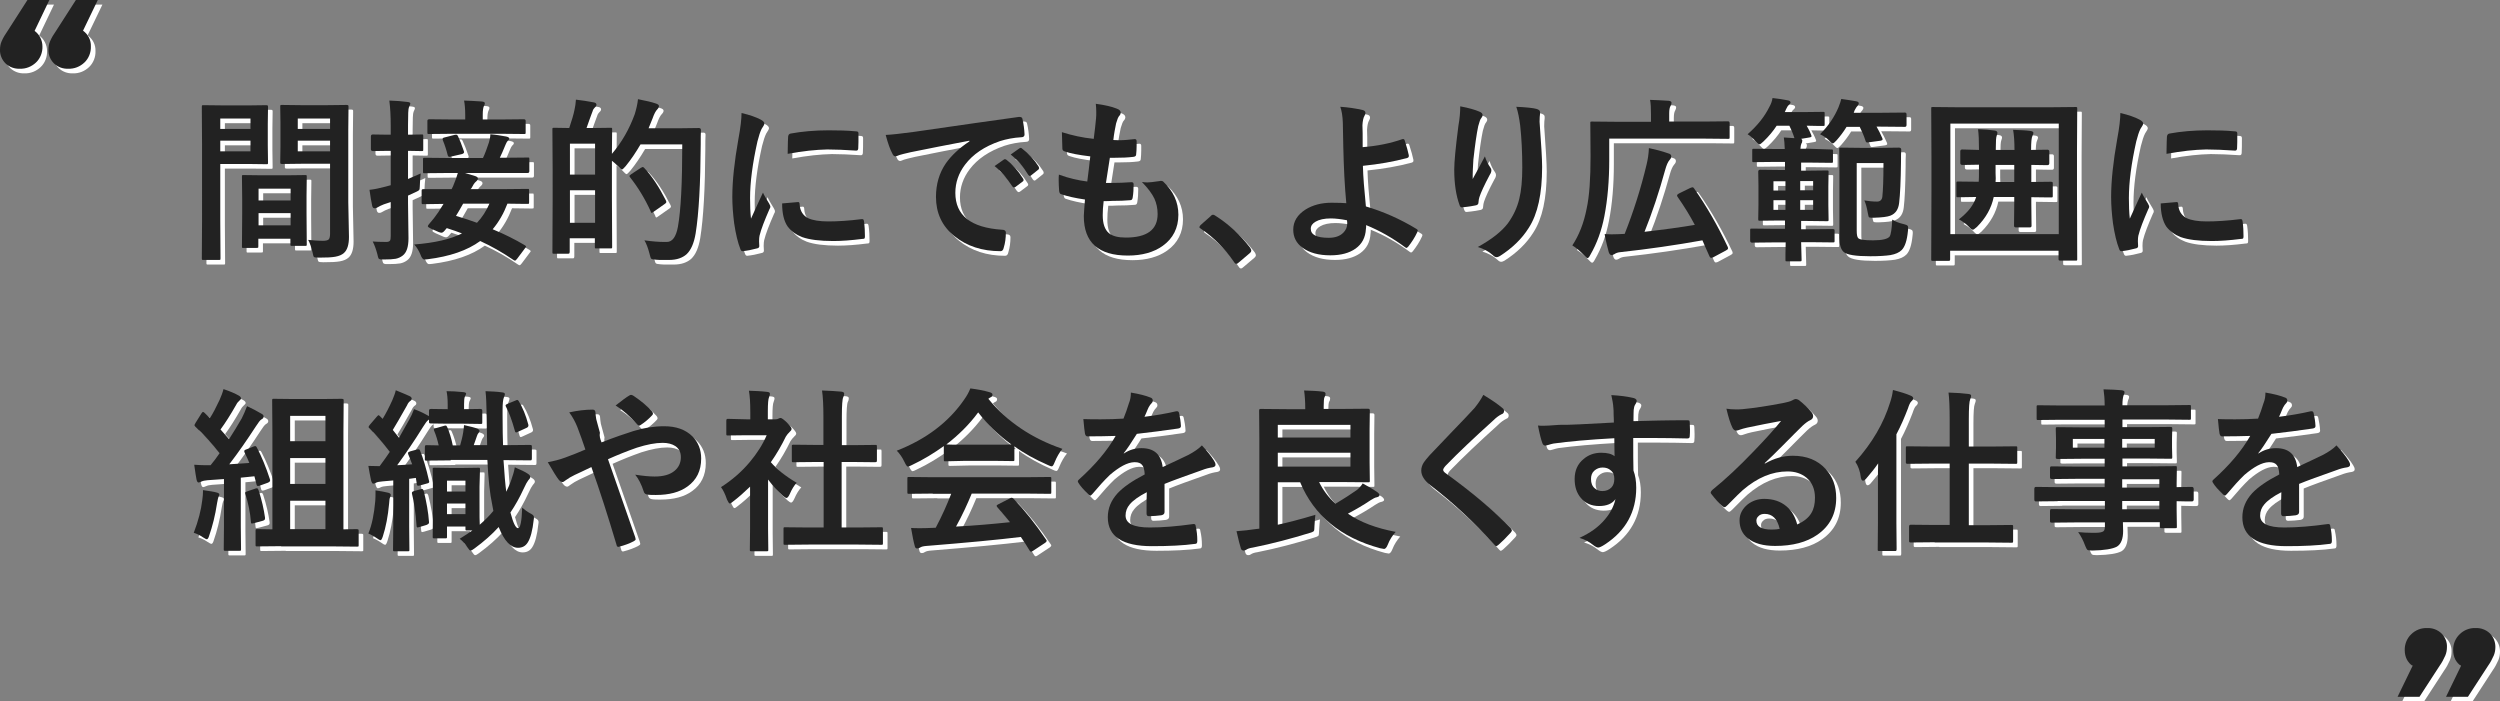 <?xml version="1.0" encoding="utf-8"?>
<!-- Generator: Adobe Illustrator 27.3.1, SVG Export Plug-In . SVG Version: 6.00 Build 0)  -->
<svg version="1.1" id="text" xmlns="http://www.w3.org/2000/svg" xmlns:xlink="http://www.w3.org/1999/xlink" x="0px" y="0px"
	 width="1083.9px" height="304.1px" viewBox="0 0 1083.9 304.1" style="enable-background:new 0 0 1083.9 304.1;"
	 xml:space="preserve">
<rect x="0" y="0" width="1083.9" height="304.1" fill="#808080" stroke="none"/>
<style type="text/css">
	.st0{fill:#FFFFFF;}
	.st1{fill:#222222;}
</style>
<g>
	<path class="st0" d="M109.8,47.7l7.7-0.1c0.3,0,0.6,0.1,0.6,0.2c0.1,0.1,0.1,0.3,0.1,0.7l-0.1,7.2v9.4l0.1,7.2c0,0.4,0,0.7-0.1,0.8
		c-0.1,0.1-0.3,0.1-0.6,0.1l-7.7-0.1H97.5v24.6l0.1,16.2c0,0.4,0,0.6-0.1,0.7c-0.1,0.1-0.3,0.1-0.7,0.1h-6.5c-0.4,0-0.6,0-0.7-0.1
		c-0.1-0.1-0.1-0.3-0.1-0.7l0.1-16.2V64.8l-0.1-16.3c0-0.4,0-0.7,0.1-0.8c0.1-0.1,0.3-0.1,0.7-0.1l8.9,0.1H109.8z M110.6,53.4H97.5
		v4.5h13.1V53.4z M110.6,67.6V63H97.5v4.6H110.6z M113.1,109.5h-5.4c-0.4,0-0.7,0-0.7-0.1c-0.1-0.1-0.1-0.3-0.1-0.7l0.1-13.8v-6.7
		l-0.1-9.5c0-0.4,0-0.7,0.1-0.7c0.1-0.1,0.3-0.1,0.7-0.1l8.1,0.1h10.2l8.2-0.1c0.4,0,0.6,0,0.7,0.1c0.1,0.1,0.1,0.3,0.1,0.7
		l-0.1,8.2v7.5l0.1,13.4c0,0.4,0,0.6-0.1,0.7c-0.1,0.1-0.3,0.1-0.7,0.1h-5.5c-0.4,0-0.6,0-0.7-0.1c-0.1-0.1-0.1-0.3-0.1-0.7v-2.3
		h-13.9v3.1c0,0.4,0,0.7-0.1,0.8C113.8,109.4,113.5,109.5,113.1,109.5z M114.1,83.8v5.1H128v-5.1H114.1z M114.1,99.7H128v-5.3h-13.9
		V99.7z M135.6,106c2,0.2,4.1,0.4,6.4,0.4c1.3,0,2.2-0.2,2.6-0.7c0.3-0.4,0.5-1.2,0.5-2.3V73h-12.5l-8.3,0.1c-0.4,0-0.7-0.1-0.7-0.2
		c-0.1-0.1-0.1-0.3-0.1-0.7l0.1-6.6V55.1l-0.1-6.7c0-0.4,0-0.7,0.1-0.8c0.1-0.1,0.3-0.1,0.7-0.1l8.3,0.1h11.2l8.5-0.1
		c0.4,0,0.6,0.1,0.7,0.2c0.1,0.1,0.1,0.3,0.1,0.7l-0.1,10v31.2l0.3,15.1c0,3.3-0.7,5.7-2.2,7c-0.9,0.8-2.1,1.3-3.7,1.6
		c-1.6,0.3-3.9,0.4-7.2,0.4c-1.2,0-1.9-0.1-2.1-0.3c-0.2-0.2-0.4-0.9-0.6-2C137,109.3,136.4,107.4,135.6,106z M145.1,53.4h-14v4.5
		h14V53.4z M131.1,67.6h14V63h-14V67.6z"/>
	<path class="st0" d="M163.6,106.7c1.2,0.1,3.2,0.2,5.9,0.2c0.8,0,1.3-0.2,1.6-0.6c0.2-0.3,0.3-1,0.3-2V89.6l-3,1
		c-1.1,0.4-2,0.9-2.7,1.3c-0.4,0.3-0.8,0.4-1.3,0.4c-0.5,0-0.8-0.3-1-0.9c-0.4-1.8-0.8-4.2-1.2-7.1c2-0.2,4.4-0.7,7-1.4l2.2-0.6
		V67.4h-1.2l-6.6,0.1c-0.5,0-0.8-0.3-0.8-0.8v-5.6c0-0.5,0.3-0.8,0.8-0.8l6.6,0.1h1.2v-4c0-4.1-0.2-7.7-0.6-10.8
		c3,0.1,5.6,0.3,7.8,0.6c0.9,0.1,1.3,0.3,1.3,0.7c0,0.2-0.2,0.8-0.6,1.6c-0.3,0.6-0.4,3.2-0.4,7.7v4.2l5.8-0.1c0.4,0,0.7,0,0.7,0.1
		c0.1,0.1,0.1,0.3,0.1,0.7v5.6c0,0.4,0,0.6-0.1,0.7c-0.1,0.1-0.3,0.1-0.7,0.1l-5.8-0.1v12.2c3.4-1.5,5.2-2.3,5.5-2.4
		c-0.2,1.4-0.3,3.3-0.4,5.7c0,0.8-0.1,1.3-0.3,1.5c-0.1,0.2-0.5,0.4-1.1,0.7l-3.7,1.7v3.3l0.2,15.2c0,3.7-0.8,6.2-2.5,7.5
		c-0.9,0.7-2,1.2-3.1,1.4c-1.1,0.2-2.8,0.3-5,0.3c-0.5,0-0.8,0-1,0c-0.7,0-1.2-0.2-1.4-0.5c-0.1-0.2-0.3-0.8-0.5-1.8
		C165.1,110.3,164.5,108.5,163.6,106.7z M229.5,108.3c0.4,0.2,0.6,0.5,0.6,0.6c0,0.1-0.2,0.4-0.6,0.9l-3.3,4.4
		c-0.4,0.5-0.7,0.8-0.9,0.8c-0.2,0-0.4-0.1-0.7-0.3c-4.8-3.3-9.6-6-14.4-8.2c-5.6,4.1-13.2,6.7-22.8,7.9c-0.8,0.1-1.3,0.1-1.5,0.1
		c-0.5,0-1.1-0.7-1.6-2.1c-0.7-1.7-1.6-3.2-2.7-4.4c8.9-0.7,15.8-2.3,20.7-4.8c-1.7-0.7-3.9-1.4-6.6-2.3l-0.6,0.7
		c-0.7,0.9-1.2,1.3-1.7,1.3c-0.3,0-0.7-0.1-1.2-0.3l-3.4-1.5c-0.8-0.4-1.3-0.7-1.3-1c0-0.2,0.1-0.4,0.4-0.8c1.6-1.8,3-3.6,4.2-5.4
		c1.1-1.7,1.8-2.9,2.2-3.5c-2.6,0-4.8,0.1-6.8,0.1c-0.1,0-0.6,0-1.5,0c-0.2,0-0.4,0-0.5,0c-0.3,0-0.6,0-0.6-0.1
		c-0.1-0.1-0.1-0.4-0.1-0.8v-4.9c0-0.5,0.2-0.7,0.7-0.7L196,84h1.8l0.6-1.2c1-2.4,1.7-4.3,2.1-5.8h-4l-10.3,0.1
		c-0.4,0-0.7,0-0.7-0.1c-0.1-0.1-0.1-0.3-0.1-0.7v-5c0-0.4,0-0.7,0.1-0.8c0.1-0.1,0.3-0.1,0.7-0.1l10.3,0.1h14.9
		c0.9-1.9,1.7-4.1,2.6-6.8c0.3-1.1,0.6-2.3,0.6-3.5c2.4,0.2,4.7,0.6,6.9,1c0.9,0.2,1.3,0.5,1.3,0.9c0,0.2-0.2,0.6-0.7,1
		c-0.3,0.3-0.6,0.9-0.9,1.6c-1.1,2.6-1.9,4.6-2.5,5.7h1.7l10.4-0.1c0.3,0,0.6,0,0.6,0.1c0.1,0.1,0.1,0.4,0.1,0.8v5
		c0,0.5-0.2,0.8-0.7,0.8L220.4,77h-16.8l4.6,1.4c0.6,0.2,1,0.6,1,1c0,0.5-0.3,0.9-0.9,1.4c-0.6,0.5-1.2,1.4-1.9,2.8L206,84h14.3
		l10.4-0.1h0.4c0.2,0,0.3,0.2,0.3,0.7v4.9c0,0.4,0,0.7-0.1,0.8c-0.1,0.1-0.3,0.1-0.6,0.1c-0.1,0-0.5,0-1.2,0c-2.3,0-4.7-0.1-7.5-0.1
		c-1.6,4.2-3.7,7.9-6.4,11.1C220.7,103.5,225.3,105.8,229.5,108.3z M198.3,60l-10.2,0.1c-0.4,0-0.6,0-0.7-0.1
		c-0.1-0.1-0.1-0.3-0.1-0.7v-4.9c0-0.5,0.3-0.7,0.9-0.7l10.2,0.1h5.3v-2c0-2.6-0.2-4.7-0.5-6.2c2.5,0.1,5.1,0.2,7.7,0.4
		c0.9,0.1,1.3,0.3,1.3,0.8c0,0.3-0.1,0.7-0.4,1.2c-0.3,0.6-0.5,1.8-0.5,3.7v2.1h7.7l10.1-0.1c0.5,0,0.8,0.2,0.8,0.7v4.9
		c0,0.4,0,0.6-0.1,0.7c-0.1,0.1-0.3,0.1-0.7,0.1L218.8,60H198.3z M194,62.8c-0.1-0.3-0.1-0.5-0.1-0.6c0-0.3,0.3-0.5,0.8-0.6l4.3-1.1
		c0.4-0.1,0.7-0.1,0.8-0.1c0.3,0,0.5,0.2,0.7,0.5c0.8,1.7,1.7,3.9,2.6,6.6c0.1,0.2,0.1,0.4,0.1,0.5c0,0.3-0.3,0.6-0.9,0.8l-4.8,1.1
		c-0.3,0.1-0.6,0.1-0.7,0.1c-0.3,0-0.5-0.2-0.7-0.7C195.6,67.2,194.9,65,194,62.8z M199.7,95.6c3.4,1,6.4,2,9.1,3
		c2.2-2.3,4-5.1,5.4-8.3h-11.4C201.5,92.7,200.4,94.4,199.7,95.6z"/>
	<path class="st0" d="M277.2,51.5c0.7-2.3,1.2-4.4,1.4-6.5c3.6,0.7,6.1,1.3,7.5,1.8c1.1,0.3,1.6,0.7,1.6,1.2c0,0.5-0.3,1-0.8,1.5
		c-0.6,0.6-1.3,1.9-2,3.9c-0.4,1-1,2.4-1.7,4.2h14.2l7.6-0.1c0.6,0,0.9,0.3,0.9,0.9c-0.1,1.4-0.1,3.5-0.1,6.3
		c-0.1,16.9-0.8,29.8-2.2,38.5c-0.7,4.2-2,7.2-3.9,9c-1.8,1.6-4.3,2.5-7.6,2.5l-2.7,0c-1.2,0-2.2,0-3-0.1c-1.2-0.1-1.9-0.2-2.1-0.5
		c-0.2-0.2-0.4-0.9-0.7-2.1c-0.6-2.3-1.3-4.3-2.2-5.8c3.5,0.5,6.4,0.7,8.6,0.7c0.4,0,0.7,0,1.1,0c2.4,0,4-2.2,4.8-6.5
		c1.3-7.2,1.9-19.1,1.9-35.8h-18.1c-2,3.4-4.1,6.6-6.5,9.5c-0.8,0.9-1.3,1.4-1.6,1.4c-0.2,0-0.8-0.5-1.6-1.4c-1-1-1.9-1.8-2.7-2.4
		v15.7l0.1,21.5c0,0.4,0,0.6-0.1,0.7c-0.1,0.1-0.3,0.1-0.7,0.1h-5.9c-0.4,0-0.7,0-0.7-0.1c-0.1-0.1-0.1-0.3-0.1-0.7v-3.6h-10.9v5.8
		c0,0.4-0.1,0.7-0.2,0.8c-0.1,0.1-0.3,0.1-0.7,0.1h-5.8c-0.4,0-0.7,0-0.7-0.1c-0.1-0.1-0.1-0.3-0.1-0.7l0.1-22.5V75.6l-0.1-17.4
		c0-0.4,0-0.6,0.1-0.7c0.1-0.1,0.3-0.1,0.7-0.1l6.5,0.1c1.1-3.3,1.9-5.9,2.3-8c0.3-1.3,0.5-2.7,0.6-4.3c2.6,0.3,5.2,0.7,7.8,1.2
		c0.7,0.1,1.1,0.5,1.1,1c0,0.4-0.2,0.8-0.7,1.2c-0.4,0.4-0.8,0.9-1,1.7c-0.2,0.4-0.6,1.7-1.4,3.8c-0.5,1.4-0.9,2.5-1.2,3.4h2.6
		l7.7-0.1c0.4,0,0.7,0,0.7,0.1c0.1,0.1,0.1,0.3,0.1,0.7l-0.1,10.5C271.5,63.8,274.8,58.1,277.2,51.5z M260,64.3h-10.9v13.4H260V64.3
		z M249.2,98.6H260V84.5h-10.9V98.6z M279.8,74.8c0.4-0.2,0.7-0.4,0.9-0.4c0.1,0,0.3,0.1,0.6,0.4c3.3,3.5,6.4,8.2,9.4,14.1
		c0.1,0.3,0.2,0.5,0.2,0.7c0,0.2-0.3,0.6-0.8,0.9l-4.7,3.3c-0.4,0.3-0.7,0.5-0.8,0.5c-0.2,0-0.4-0.2-0.5-0.7
		c-2.5-5.5-5.5-10.4-8.9-14.7c-0.2-0.2-0.3-0.4-0.3-0.6c0-0.2,0.3-0.4,0.8-0.8L279.8,74.8z"/>
	<path class="st0" d="M323.5,51c3.5,0.8,6.3,1.8,8.2,2.8c1.2,0.6,1.7,1.2,1.7,1.8c0,0.4-0.4,1.1-1.2,2.3c-0.6,1.2-1.2,3-1.8,5.4
		c-2.1,9.4-3.2,17.6-3.2,24.6c0,3.2,0.1,6.2,0.4,8.9c3.4-7.5,5.2-11.3,5.2-11.3c0.3,0.8,1.2,2.4,2.7,4.8c0.3,0.6,0.5,1,0.5,1.2
		c0,0.4-0.1,0.8-0.4,1.2c-2.1,4.8-3.6,8.6-4.3,11.5c-0.1,0.5-0.2,1.3-0.2,2.4l0.1,2.1c0,0.5-0.3,0.9-1,1c-2.2,0.6-4.2,1-6.2,1.2
		c-0.1,0-0.1,0-0.1,0c-0.4,0-0.7-0.3-0.9-0.9c-1.1-2.8-2-6.5-2.7-11.2c-0.5-4-0.8-7.8-0.8-11.4c0-7,0.9-15.3,2.6-24.9
		C323.1,57.2,323.5,53.4,323.5,51z M341.1,90.2l6.9-0.6c0,0,0.1,0,0.1,0c0.4,0,0.6,0.4,0.6,1.2c0.2,2.7,1.5,4.7,3.7,5.8
		c1.9,0.9,4.8,1.4,8.7,1.4c4.1,0,9-0.3,14.5-1c0.2,0,0.3,0,0.3,0c0.4,0,0.6,0.3,0.7,1c0.3,2.1,0.4,4.3,0.4,6.5
		c0,0.5-0.1,0.8-0.2,0.9c-0.1,0.1-0.5,0.2-1.1,0.2c-4.7,0.6-8.9,0.9-12.4,0.9c-5.9,0-10.4-0.6-13.5-1.7c-2.6-1-4.7-2.5-6.3-4.6
		C341.9,97.9,341.1,94.6,341.1,90.2z M343.5,68.7c0.1-4.4,0.1-6.8,0.2-7.5c0.1-0.7,0.4-1.2,1.1-1.3c4.9-0.9,10.4-1.4,16.5-1.4
		c4.3,0,8.1,0.1,11.2,0.4c0.8,0,1.3,0.1,1.5,0.3c0.1,0.1,0.2,0.3,0.2,0.7c0,2.9,0,5-0.1,6.5c-0.1,0.6-0.3,0.9-0.8,0.9
		c0,0-0.1,0-0.2,0c-4.6-0.3-8.7-0.5-12.4-0.5C355.7,66.9,350,67.5,343.5,68.7z"/>
	<path class="st0" d="M386,60.5c2.7-0.1,6.7-0.6,12.1-1.3c20.1-2.9,35.3-5.1,45.6-6.5c0.2,0,0.3,0,0.4,0c0.7,0,1.1,0.3,1.2,0.9
		c0.5,2.2,0.8,4.4,0.9,6.7c0,0.8-0.5,1.2-1.4,1.2c-3.4,0.2-6.5,0.8-9.3,1.7c-6.7,2.3-11.7,5.7-15.1,10.2c-2.8,3.7-4.2,7.8-4.2,12.2
		c0,9.8,6.7,15.1,20.2,16c1.1,0,1.7,0.4,1.7,1.2c0,2.4-0.3,4.6-0.9,6.5c-0.2,1.1-0.7,1.6-1.4,1.6c-8,0-14.7-2.2-20.1-6.6
		c-5.3-4.3-7.9-10-7.9-16.9c0-5.5,1.4-10.4,4.3-14.6c2.4-3.4,5.8-6.6,10.2-9.5V63c-9.1,1.7-17.6,3.4-25.5,5c-2.6,0.6-4.2,1-4.8,1.2
		c-1,0.4-1.5,0.6-1.7,0.6c-0.6,0-1.1-0.4-1.4-1.2C388,67,387,64.3,386,60.5z M433.2,74l4-2.8c0.2-0.1,0.3-0.2,0.5-0.2
		c0.2,0,0.4,0.1,0.7,0.3c2.6,2,5,4.7,7.2,8.2c0.1,0.2,0.2,0.4,0.2,0.5c0,0.2-0.1,0.5-0.4,0.7l-3.2,2.4c-0.2,0.1-0.4,0.2-0.6,0.2
		c-0.2,0-0.4-0.2-0.7-0.5C438.5,79.2,436,76.2,433.2,74z M440.2,69l3.8-2.7c0.2-0.1,0.4-0.2,0.5-0.2c0.2,0,0.4,0.1,0.6,0.3
		c2.9,2.2,5.3,4.8,7.2,7.8c0.1,0.2,0.2,0.5,0.2,0.7c0,0.2-0.1,0.5-0.4,0.7l-3,2.4c-0.2,0.2-0.4,0.3-0.6,0.3c-0.2,0-0.5-0.2-0.7-0.5
		C445.7,74.3,443.2,71.4,440.2,69z"/>
	<path class="st0" d="M480.5,89.2c-0.3,2.4-0.4,4.4-0.4,6.1c0,3.7,0.9,6.3,2.7,7.8c1.6,1.3,4,1.9,7.3,1.9c9.2,0,13.8-3.4,13.8-10.2
		c0-2.5-0.5-4.7-1.4-6.7c-1-2.1-2.8-4.5-5.4-7.2c0.8,0.1,1.6,0.2,2.3,0.2c0.9,0,2.7-0.2,5.4-0.6c0.2,0,0.3-0.1,0.5-0.1
		c0.4,0,0.8,0.1,1.1,0.4c4.3,4.1,6.5,8.8,6.5,14.3c0,5.7-2.3,10.3-6.8,13.5c-3.9,2.8-9,4.2-15.1,4.2c-12.8,0-19.1-5.7-19.1-17.1
		c0-0.8,0.2-3.2,0.5-7.2c-4.2-0.6-7.7-1.4-10.3-2.3c-0.5-0.1-0.8-0.6-0.9-1.4c-0.1-1.6-0.2-3.1-0.2-4.6c0-0.9,0-1.7,0.1-2.5
		c4.3,1.6,8.4,2.5,12.3,3c0.5-4.1,1-7.7,1.3-10.9c-5-0.6-8.7-1.3-10.9-2.1c-0.8-0.2-1.2-0.6-1.2-1.3c-0.1-3.6-0.2-6-0.2-7.1
		c4.4,1.4,8.9,2.4,13.8,2.9c0.5-3.8,0.8-6.7,1-8.8c0.1-1,0.1-1.9,0.1-2.9c0-1.2-0.1-2.4-0.2-3.5c3.8,0.5,6.9,1.2,9.1,2.1
		c1.1,0.4,1.7,1,1.7,1.7c0,0.5-0.2,1-0.6,1.4c-0.5,0.5-0.9,1.6-1.4,3.3c-0.4,2-0.9,4.4-1.2,7.2c0.7,0,1.6,0.1,2.4,0.1
		c2.1,0,4.4-0.2,6.9-0.5c0.5,0,0.8,0.3,0.8,0.9c0,0.7,0,1.4,0,2.1c0,1.4-0.1,2.6-0.2,3.6c0,0.7-0.4,1-1.2,1.1
		c-2.4,0.3-5,0.4-7.9,0.4c-0.5,0-1.2,0-2.3,0c-0.2,1.3-0.8,4.9-1.7,10.9c1.1,0,2.1,0,2.9,0c2.5,0,5.2-0.1,7.9-0.3c0.1,0,0.3,0,0.4,0
		c0.5,0,0.8,0.3,0.8,0.9c0,2-0.1,3.9-0.4,5.7c-0.1,0.8-0.4,1.2-1.1,1.2c-2.2,0.2-4.8,0.3-7.8,0.3C483.1,89.2,481.8,89.2,480.5,89.2z
		"/>
	<path class="st0" d="M527.9,95.1c0.3,0,0.6,0.1,1,0.4c5.7,3.6,10.7,8.2,15.1,13.9c0.3,0.5,0.5,0.9,0.5,1.2c0,0.4-0.2,0.8-0.7,1.2
		l-4.6,3.9c-0.5,0.5-0.9,0.7-1.1,0.7c-0.4,0-0.7-0.2-1-0.7c-4.1-6-8.9-10.8-14.4-14.5c-0.4-0.3-0.7-0.5-0.7-0.7
		c0-0.2,0.2-0.5,0.5-0.9l4.3-3.8C527.2,95.3,527.6,95.1,527.9,95.1z"/>
	<path class="st0" d="M592.8,65.8c6.4-0.5,12.2-1.7,17.3-3.5c0.1,0,0.2,0,0.3,0c0.3,0,0.5,0.2,0.6,0.5c0.9,2.8,1.5,5,1.8,6.5
		c0,0.1,0,0.2,0,0.4c0,0.4-0.2,0.6-0.7,0.8c-5.9,1.6-12.3,2.7-19.2,3.4c0.1,4.6,0.6,10.5,1.3,17.6c7.4,2.2,14.8,5.4,22,9.8
		c0.3,0.2,0.5,0.4,0.5,0.7c0,0.1-0.1,0.3-0.2,0.6c-1.1,2.4-2.5,4.5-4,6.4c-0.3,0.3-0.6,0.5-0.7,0.5c-0.1,0-0.3-0.1-0.6-0.3
		c-5.4-4-11-7.2-16.9-9.6c0,0.8,0,1.3-0.1,1.7c-0.2,3.7-1.7,6.5-4.5,8.5c-2.7,1.9-6.3,2.9-10.9,2.9c-5.1,0-9.1-1.1-12.1-3.3
		c-2.7-2-4-4.6-4-7.8c0-3.6,1.8-6.5,5.4-8.8c3.1-1.9,6.8-2.9,11.2-2.9c3.1,0,5.2,0.1,6.4,0.2c-0.7-7.3-1.1-15.5-1.3-24.4
		c0-1.8-0.1-5.3-0.2-10.5c-0.1-2.9-0.5-5.2-1.1-6.9c3.3,0.2,6.6,0.7,9.7,1.4c0.8,0.2,1.2,0.6,1.2,1.3c0,0.3-0.1,0.7-0.4,1.2
		c-0.5,0.8-0.8,2.2-0.9,4.1C592.8,57.7,592.8,60.9,592.8,65.8z M586,97.5c-2.6-0.5-5-0.8-7-0.8c-2.8,0-5.1,0.5-6.6,1.4
		c-1.4,0.8-2.1,1.8-2.1,3.1c0,2.6,2.6,3.9,7.8,3.9c2.7,0,4.8-0.7,6.3-2.2c1.1-1.1,1.7-2.4,1.7-4c0-0.2,0-0.3,0-0.4L586,97.5z"/>
	<path class="st0" d="M635.1,48.1c3.7,0.7,6.5,1.5,8.3,2.3c1,0.4,1.4,0.9,1.4,1.5c0,0.4-0.2,0.8-0.5,1.2c-0.5,0.5-0.9,1.7-1.4,3.6
		c-0.7,3.3-1.4,8.2-2.1,14.5c-0.2,3.3-0.3,5.5-0.3,6.5c0,0.7,0,1.3,0,1.9c1.8-3.3,3.6-6.5,5.3-9.8c0.6,1.9,1.4,3.5,2.4,4.9
		c0.3,0.4,0.4,0.8,0.4,1.2c0,0.5-0.2,1.2-0.7,1.9c-2.4,4.5-3.9,7.8-4.5,9.7c-0.2,0.5-0.3,1.3-0.4,2.3c0,0.6-0.3,1-1,1.2
		c-0.9,0.2-3,0.6-6.1,0.9c-0.5,0.1-0.9-0.3-1.1-1c-1.5-4.1-2.3-9.2-2.3-15.4c0-3.3,0.6-9.6,1.8-18.9
		C634.9,53.3,635.1,50.4,635.1,48.1z M659.4,48.3c4.3,0.2,7.2,0.5,8.7,0.9c1,0.3,1.6,0.7,1.6,1.4c0,0.2,0,0.4,0,0.7
		c-0.1,0.7-0.2,1.9-0.2,3.5c0.7,9.6,1.1,16.1,1.1,19.6c0,11.6-1.9,20.4-5.8,26.4c-3,4.8-7.2,8.8-12.5,12.2c-0.5,0.3-1,0.5-1.5,0.5
		c-0.5,0-1-0.3-1.6-0.9c-1.9-1.7-4.1-2.8-6.5-3.5c6-3.3,10.3-6.7,13-10.2c2.4-3.3,4.1-6.9,5-10.7c0.9-3.6,1.3-8.1,1.3-13.6
		c0-6.5-0.3-12.6-0.9-18.1C660.7,53.4,660.2,50.6,659.4,48.3z"/>
	<path class="st0" d="M699.7,62.1v9.2c0,9-0.7,17.1-2.1,24.4c-1.2,6.2-3.2,11.8-6.1,16.8c-0.5,1-0.9,1.4-1.2,1.4
		c-0.3,0-0.8-0.4-1.5-1.2c-1.6-1.7-3.3-3.2-5.1-4.3c2.9-4.4,5-9.7,6.2-15.9c1.2-5.5,1.7-13,1.7-22.7l-0.1-14.3c0-0.4,0-0.7,0.1-0.7
		c0.1-0.1,0.3-0.1,0.7-0.1l10.4,0.1h15.1v-3.3c0-2.6-0.1-4.7-0.4-6.2c2.6,0.1,5.3,0.2,8.1,0.4c0.8,0.1,1.2,0.4,1.2,0.8
		c0,0.4-0.1,0.9-0.4,1.4c-0.4,0.6-0.6,1.7-0.6,3.3v3.5H741l10.2-0.1c0.5,0,0.7,0.3,0.7,0.9v5.8c0,0.4,0,0.7-0.1,0.8
		c-0.1,0.1-0.3,0.1-0.6,0.1L741,62.1H699.7z M736.5,83.7c5.6,8,10.4,16.5,14.6,25.4c0.1,0.3,0.1,0.5,0.1,0.6c0,0.3-0.3,0.6-0.9,0.9
		l-5.6,3c-0.3,0.1-0.6,0.2-0.8,0.2c-0.3,0-0.6-0.3-0.8-0.8c-1.3-3-2.4-5.3-3-6.8c-11.7,2.1-23.5,3.8-35.4,5.1
		c-1.2,0.1-2.1,0.4-2.8,0.9c-0.5,0.3-0.9,0.4-1.2,0.4c-0.5,0-0.9-0.4-1.2-1.2c-0.5-1.9-1.2-4.5-1.8-7.9c1.1,0,2.1,0.1,3,0.1
		c1.8,0,3.7-0.1,5.7-0.2c3.8-9.6,7-19.6,9.5-30.1c0.5-2.1,0.9-4.4,1-7.1c2.7,0.6,5.6,1.3,8.4,2.3c0.9,0.2,1.3,0.7,1.3,1.3
		c0,0.5-0.2,1-0.7,1.5c-0.8,0.9-1.4,2.4-1.9,4.2c-2.7,9.8-5.7,18.8-9,27c8.7-1,16-2,21.8-3c-2-3.8-4.5-7.9-7.5-12.2
		c-0.1-0.2-0.2-0.4-0.2-0.6c0-0.2,0.3-0.5,0.8-0.8l4.9-2.4c0.5-0.2,0.9-0.3,1-0.3C736.1,83.2,736.3,83.4,736.5,83.7z"/>
	<path class="st0" d="M795.8,66.8c0.4,0,0.7,0,0.8,0.1c0.1,0.1,0.1,0.3,0.1,0.7v4.2c0,0.4,0,0.6-0.1,0.7c-0.1,0.1-0.3,0.1-0.7,0.1
		l-9.2-0.1h-3.8v3.5h2.6l8.4-0.1c0.4,0,0.7,0,0.8,0.1c0.1,0.1,0.1,0.3,0.1,0.6l-0.1,6.2v8.1l0.1,6.2c0,0.4,0,0.6-0.1,0.7
		c-0.1,0.1-0.4,0.1-0.8,0.1l-8.4-0.1h-2.6v3.6h4.2l9.4-0.1c0.4,0,0.7,0.1,0.8,0.2c0.1,0.1,0.1,0.3,0.1,0.7v4.1c0,0.4,0,0.6-0.1,0.7
		c-0.1,0.1-0.4,0.1-0.8,0.1l-9.4-0.1h-4.2l0.2,7.5c0,0.4,0,0.6-0.1,0.7c-0.1,0.1-0.3,0.1-0.7,0.1h-5.4c-0.4,0-0.7,0-0.7-0.1
		c-0.1-0.1-0.1-0.3-0.1-0.7c0,0,0-0.8,0-2.3c0-1.6,0.1-3.3,0.1-5.1H771l-9.4,0.1c-0.5,0-0.8-0.3-0.8-0.8V102c0-0.4,0-0.7,0.1-0.8
		c0.1-0.1,0.3-0.1,0.7-0.1l9.4,0.1h4.9v-3.6h-2.3l-8.5,0.1c-0.4,0-0.6,0-0.7-0.1c-0.1-0.1-0.1-0.3-0.1-0.7l0.1-6.2v-8.1l-0.1-6.2
		c0-0.5,0.3-0.8,0.8-0.8l8.5,0.1h2.3v-3.5h-4.2l-9.2,0.1c-0.4,0-0.6,0-0.7-0.1c-0.1-0.1-0.1-0.3-0.1-0.7v-4.2c0-0.4,0-0.6,0.1-0.7
		c0.1-0.1,0.3-0.1,0.7-0.1l9.2,0.1h4.1c-0.1-2.3-0.2-3.9-0.4-5c2,0.1,3.5,0.2,4.6,0.3c-0.7-2.2-1.5-4-2.2-5.4h-5.5
		c-1.5,2.3-3.4,4.6-5.7,6.8c-0.9,0.9-1.5,1.3-1.8,1.3c-0.3,0-0.9-0.5-1.7-1.4c-1-1.2-2.1-2.2-3.4-3c4.3-3.8,7.4-7.7,9.4-11.8
		c0.7-1.2,1.2-2.5,1.4-3.9c2.6,0.3,4.8,0.6,6.6,1c0.8,0.1,1.2,0.5,1.2,0.9c0,0.3-0.2,0.7-0.7,1.1c-0.4,0.3-0.8,0.9-1.2,1.8
		c0,0.1-0.2,0.3-0.3,0.7c-0.1,0.2-0.2,0.4-0.3,0.6h7.6l8.8-0.1c0.4,0,0.7,0,0.8,0.1c0.1,0.1,0.1,0.3,0.1,0.7v4.5
		c0,0.4,0,0.7-0.1,0.7c-0.1,0.1-0.3,0.1-0.7,0.1c0,0-0.7,0-2.1,0c-1.5,0-3.1-0.1-4.9-0.1c0.7,1.2,1.4,2.5,2,4.1
		c0.1,0.2,0.1,0.4,0.1,0.5c0,0.3-0.3,0.4-0.9,0.5l-3.6,0.6c0.3,0.2,0.5,0.4,0.5,0.7c0,0.5-0.1,1-0.4,1.4c-0.2,0.4-0.3,1.1-0.4,2.2
		h3.8L795.8,66.8z M770.9,84.6h5.2v-4h-5.2V84.6z M770.9,93h5.2v-4.2h-5.2V93z M788.1,80.5h-5.6v4h5.6V80.5z M788.1,93v-4.2h-5.6V93
		H788.1z M791.1,60.2c3.7-3.7,6.3-7.6,8-11.7c0.6-1.5,1-2.7,1.2-3.6c3,0.4,5.2,0.8,6.4,1c0.8,0.1,1.2,0.5,1.2,0.9
		c0,0.3-0.2,0.7-0.6,1.2c-0.3,0.2-0.7,0.9-1.2,1.8l-0.4,1.1H817l10.9-0.1c0.5,0,0.7,0.3,0.7,0.8v4.5c0,0.6-0.2,0.9-0.7,0.9L817,56.9
		h-1.4c0.9,1.5,1.7,3.2,2.5,5c0.1,0.2,0.1,0.4,0.1,0.6c0,0.2-0.3,0.4-0.8,0.5l-5.2,0.7c-0.3,0-0.5,0.1-0.6,0.1
		c-0.4,0-0.7-0.3-0.8-0.8c-0.7-2.2-1.6-4.2-2.5-6h-5.7c-1.4,2.3-2.9,4.2-4.3,5.8c-0.8,0.9-1.4,1.4-1.7,1.4c-0.3,0-0.9-0.5-1.7-1.4
		C794,61.8,792.7,61,791.1,60.2z M822.4,97.2c1.2,0.8,2.9,1.5,5.1,2c0.8,0.2,1.3,0.4,1.5,0.6c0.2,0.2,0.3,0.5,0.3,1
		c0,0.2,0,0.7-0.1,1.4c-0.4,4.1-1.3,6.8-2.7,8.2c-1.1,1.1-2.7,1.8-4.9,2.2c-2,0.3-4.9,0.5-8.7,0.5c-6.3,0-10.2-0.6-11.6-1.9
		c-1.2-1.1-1.8-3.1-1.8-6V76.5l-0.1-9.7c0-0.4,0-0.7,0.1-0.7c0.1-0.1,0.3-0.1,0.7-0.1l8.6,0.1h9l7.5-0.1c0.7,0,1,0.3,1,1
		c-0.1,1.1-0.1,2.8-0.1,5.2c-0.1,8.5-0.4,14.4-0.8,17.7c-0.3,2.8-1.5,4.7-3.8,5.6c-1.3,0.5-3.6,0.8-7.1,0.9c-0.5,0-0.8,0-1,0
		c-0.7,0-1.2-0.1-1.3-0.4c-0.1-0.2-0.2-0.8-0.4-1.7c-0.4-2.3-0.9-4.1-1.5-5.4c1.8,0.3,3.7,0.5,5.5,0.5c1.3,0,2.1-0.7,2.3-2
		c0.3-2.6,0.5-7.5,0.5-14.7h-11.6V102c0,1.7,0.2,2.7,0.6,3.2c0.6,0.7,2.7,1,6.5,1c4,0,6.4-0.6,7.2-1.7
		C821.8,103.7,822.2,101.3,822.4,97.2z"/>
	<path class="st0" d="M846.7,115.1h-6.6c-0.4,0-0.6,0-0.7-0.1c-0.1-0.1-0.1-0.3-0.1-0.7l0.1-29.2V70l-0.1-20.8c0-0.4,0-0.7,0.1-0.7
		c0.1-0.1,0.3-0.1,0.7-0.1l10.1,0.1h41.5l10.1-0.1c0.4,0,0.6,0,0.7,0.1c0.1,0.1,0.1,0.3,0.1,0.7l-0.1,18.2V85l0.1,29.2
		c0,0.4,0,0.6-0.1,0.7c-0.1,0.1-0.3,0.1-0.7,0.1h-6.5c-0.4,0-0.7-0.1-0.7-0.2c-0.1-0.1-0.1-0.3-0.1-0.7v-3.4h-47v3.5
		c0,0.4,0,0.6-0.1,0.7C847.3,115.1,847.1,115.1,846.7,115.1z M847.6,55.6v47.9h47V55.6H847.6z M874.8,58.3c3.1,0.1,5.6,0.2,7.6,0.5
		c0.8,0.1,1.2,0.4,1.2,0.8c0,0.3-0.1,0.7-0.4,1.3c-0.4,0.7-0.6,2.7-0.6,6.1l7.1-0.1c0.5,0,0.8,0.3,0.8,0.8v5.1
		c0,0.5-0.3,0.8-0.8,0.8c-0.1,0-0.4,0-0.9,0c-1.9,0-3.9-0.1-6.1-0.1v7.4l8.5-0.1c0.4,0,0.6,0.1,0.7,0.2c0.1,0.1,0.1,0.3,0.1,0.7v5.1
		c0,0.4,0,0.6-0.1,0.7c-0.1,0.1-0.3,0.1-0.7,0.1c-0.1,0-0.4,0-1.1,0c-2.2,0-4.7-0.1-7.4-0.1V90l0.1,9.9c0,0.5-0.3,0.7-0.8,0.7h-5.9
		c-0.6,0-0.9-0.2-0.9-0.7l0.1-9.9v-2.6h-8.9c-1,4.8-3.4,9.1-7.3,13c-0.9,0.8-1.5,1.2-1.7,1.2c-0.4,0-1-0.4-1.7-1.2
		c-1.1-1.2-2.6-2.3-4.4-3.3c3.9-3,6.4-6.2,7.5-9.7c-2.3,0-4.3,0.1-6,0.1l-1.8,0c-0.4,0-0.7,0-0.7-0.1c-0.1-0.1-0.1-0.3-0.1-0.7v-5.1
		c0-0.4,0-0.7,0.1-0.8c0.1-0.1,0.3-0.1,0.7-0.1l8.9,0.1c0.1-1.5,0.1-2.7,0.1-3.6v-3.8c-2.1,0-4,0.1-5.6,0.1c-1.1,0-1.7,0-1.7,0
		c-0.5,0-0.8-0.3-0.8-0.8v-5.1c0-0.5,0.3-0.8,0.8-0.8L860,67v-0.4c0-3.5-0.1-6.4-0.4-8.6c2.8,0.1,5.2,0.3,7.2,0.6
		c0.8,0.1,1.2,0.5,1.2,1c0,0.3-0.1,0.7-0.3,1.2c-0.3,0.7-0.4,2.5-0.4,5.6V67h8.1C875.4,63.4,875.2,60.5,874.8,58.3z M867.2,80.9h8.1
		v-7.4h-8.1V77C867.3,78.8,867.3,80.1,867.2,80.9z"/>
	<path class="st0" d="M921.3,51c3.5,0.8,6.3,1.8,8.2,2.8c1.2,0.6,1.7,1.2,1.7,1.8c0,0.4-0.4,1.1-1.2,2.3c-0.6,1.2-1.2,3-1.8,5.4
		c-2.1,9.4-3.2,17.6-3.2,24.6c0,3.2,0.1,6.2,0.4,8.9c3.4-7.5,5.2-11.3,5.2-11.3c0.3,0.8,1.2,2.4,2.7,4.8c0.3,0.6,0.5,1,0.5,1.2
		c0,0.4-0.1,0.8-0.4,1.2c-2.1,4.8-3.6,8.6-4.3,11.5c-0.1,0.5-0.2,1.3-0.2,2.4l0.1,2.1c0,0.5-0.3,0.9-1,1c-2.2,0.6-4.2,1-6.2,1.2
		c-0.1,0-0.1,0-0.1,0c-0.4,0-0.7-0.3-0.9-0.9c-1.1-2.8-2-6.5-2.7-11.2c-0.5-4-0.8-7.8-0.8-11.4c0-7,0.9-15.3,2.6-24.9
		C920.9,57.2,921.3,53.4,921.3,51z M938.8,90.2l6.9-0.6c0,0,0.1,0,0.1,0c0.4,0,0.6,0.4,0.6,1.2c0.2,2.7,1.5,4.7,3.7,5.8
		c1.9,0.9,4.8,1.4,8.7,1.4c4.1,0,9-0.3,14.5-1c0.2,0,0.3,0,0.3,0c0.4,0,0.6,0.3,0.7,1c0.3,2.1,0.4,4.3,0.4,6.5
		c0,0.5-0.1,0.8-0.2,0.9c-0.1,0.1-0.5,0.2-1.1,0.2c-4.7,0.6-8.9,0.9-12.4,0.9c-5.9,0-10.4-0.6-13.5-1.7c-2.6-1-4.7-2.5-6.3-4.6
		C939.7,97.9,938.8,94.6,938.8,90.2z M941.3,68.7c0.1-4.4,0.1-6.8,0.2-7.5c0.1-0.7,0.4-1.2,1.1-1.3c4.9-0.9,10.4-1.4,16.5-1.4
		c4.3,0,8.1,0.1,11.2,0.4c0.8,0,1.3,0.1,1.5,0.3c0.1,0.1,0.2,0.3,0.2,0.7c0,2.9,0,5-0.1,6.5c-0.1,0.6-0.3,0.9-0.8,0.9
		c0,0-0.1,0-0.2,0c-4.6-0.3-8.7-0.5-12.4-0.5C953.5,66.9,947.8,67.5,941.3,68.7z"/>
	<path class="st0" d="M86,233c2-5.2,3.2-9.9,3.7-14.2c0.2-1.5,0.3-2.6,0.3-3.4c0-0.4,0-0.7,0-0.9c2.8,0.4,4.8,0.7,5.8,1
		c0.9,0.2,1.3,0.5,1.3,0.9c0,0.2-0.1,0.6-0.4,1.1c-0.1,0.1-0.3,1.1-0.6,2.7c-0.8,5.3-2,10-3.4,14c-0.3,1.1-0.7,1.6-1,1.6
		c-0.3,0-0.9-0.3-1.8-0.9C88.6,234,87.3,233.4,86,233z M113.4,196.1c2,3.8,3.9,8.4,5.6,13.6c0.1,0.2,0.1,0.4,0.1,0.6
		c0,0.4-0.3,0.7-1,1l-3.6,1.3c-0.3,0.1-0.5,0.1-0.7,0.1c-0.3,0-0.5-0.2-0.6-0.7l-0.9-3.5c-1.3,0.1-3.2,0.3-5.9,0.6v21l0.1,9.9
		c0,0.4,0,0.6-0.1,0.7c-0.1,0.1-0.3,0.1-0.7,0.1h-5.9c-0.4,0-0.6,0-0.7-0.1c-0.1-0.1-0.1-0.3-0.1-0.7l0.1-9.9v-20.4
		c-1.5,0.1-3.9,0.3-7.1,0.5c-1.2,0.1-2.1,0.3-2.7,0.6c-0.5,0.2-0.9,0.4-1.2,0.4c-0.4,0-0.7-0.4-0.9-1.3c-0.2-0.8-0.5-3-1-6.4
		c1.8,0.1,3.3,0.2,4.6,0.2c0.5,0,1,0,1.5,0h1c1.4-1.7,2.7-3.4,3.9-5.2c-3.1-3.9-6.6-7.8-10.5-11.5c-0.3-0.3-0.4-0.6-0.4-0.7
		c0-0.1,0.2-0.4,0.5-1l2.5-4c0.3-0.4,0.5-0.7,0.7-0.7c0.1,0,0.4,0.1,0.7,0.4l2.3,2.3c1.3-2,2.7-4.7,4.2-7.9c0.7-1.6,1.3-3.1,1.7-4.7
		c3,1,5.2,2,6.6,2.8c0.7,0.4,1,0.8,1,1.2c0,0.3-0.2,0.6-0.7,1c-0.5,0.4-1,1-1.4,1.8c-2.5,4.4-4.8,8-6.8,10.7
		c2.1,2.4,3.3,3.7,3.7,4.2c1.8-2.7,3.6-5.8,5.5-9c0.7-1.4,1.5-3.1,2.3-5.3c2.2,1,4.3,2.1,6.3,3.3c0.6,0.3,0.9,0.7,0.9,1.2
		c0,0.5-0.3,0.9-0.9,1.2c-0.6,0.3-1.4,1.4-2.5,3.1c-3.7,5.7-7.5,11.2-11.5,16.4l8.7-0.6c-0.4-1-1.1-2.6-2.1-4.6
		c-0.1-0.2-0.1-0.4-0.1-0.6c0-0.2,0.3-0.5,1-0.7l3-1.2c0.3-0.1,0.5-0.2,0.7-0.2C113,195.4,113.2,195.7,113.4,196.1z M112.8,213.8
		c0.3-0.1,0.5-0.1,0.6-0.1c0.3,0,0.5,0.3,0.7,0.8c1.4,4.3,2.3,8.3,2.8,11.9c0,0.2,0,0.3,0,0.4c0,0.5-0.3,0.8-1,1l-3.7,1
		c-0.5,0.1-0.8,0.2-1,0.2c-0.2,0-0.4-0.2-0.4-0.6c-0.3-4.2-1.2-8.3-2.4-12.2c-0.1-0.2-0.1-0.4-0.1-0.5c0-0.3,0.3-0.5,1-0.7
		L112.8,213.8z M123.9,238.8l-10.2,0.1c-0.4,0-0.7,0-0.8-0.1c-0.1-0.1-0.1-0.3-0.1-0.7v-5.9c0-0.4,0-0.6,0.1-0.7
		c0.1-0.1,0.4-0.1,0.8-0.1l6.4,0.1v-42.3l-0.1-13.4c0-0.4,0-0.7,0.1-0.8c0.1-0.1,0.3-0.1,0.7-0.1l8.7,0.1h12l8.6-0.1
		c0.4,0,0.7,0.1,0.8,0.2c0.1,0.1,0.1,0.3,0.1,0.7l-0.1,13.4v42.3l5.7-0.1c0.4,0,0.7,0.1,0.8,0.2c0.1,0.1,0.1,0.3,0.1,0.7v5.9
		c0,0.4,0,0.7-0.1,0.7c-0.1,0.1-0.3,0.1-0.7,0.1l-10.2-0.1H123.9z M143.1,182.3h-15.3v11h15.3V182.3z M127.8,211.8h15.3v-11.2h-15.3
		V211.8z M127.8,231.4h15.3v-12.3h-15.3V231.4z"/>
	<path class="st0" d="M161.7,233.3c1.6-3.8,2.5-8.5,3-14.1c0.1-1.4,0.1-2.5,0.1-3.1c0-0.4,0-1,0-1.5c2.3,0.3,4,0.7,5.4,1
		c0.8,0.2,1.2,0.5,1.2,0.9c0,0.5-0.1,0.9-0.3,1.2c-0.2,0.3-0.3,1.2-0.4,2.7c-0.5,5.4-1.4,10.1-2.7,14.1c-0.4,1.2-0.7,1.7-1,1.7
		c-0.3,0-0.9-0.3-1.7-0.9C164,234.4,162.8,233.8,161.7,233.3z M188.8,185.6c-0.4,0-0.6-0.1-0.7-0.2c-0.1-0.1-0.1-0.3-0.1-0.7v-0.8
		l-0.4,0.3c-0.5,0.3-1.2,1.3-2.2,2.9c-3.9,6.3-7.7,11.8-11.2,16.6c2.1-0.1,4.3-0.2,6.5-0.4c-0.7-1.9-1.3-3.4-1.7-4.3
		c-0.1-0.3-0.1-0.5-0.1-0.6c0-0.3,0.3-0.5,0.9-0.7l2.9-0.8c0.4-0.1,0.6-0.1,0.8-0.1c0.3,0,0.5,0.2,0.6,0.5c1.4,3.4,2.7,7.8,3.9,13.1
		c0,0.2,0.1,0.4,0.1,0.5c0,0.3-0.3,0.6-0.9,0.7l-3.2,0.9c-0.3,0.1-0.6,0.1-0.7,0.1c-0.4,0-0.6-0.3-0.6-0.8l-0.4-2.6
		c-1.3,0.2-2.3,0.3-2.9,0.4v20.7l0.1,9.9c0,0.4,0,0.6-0.1,0.7c-0.1,0.1-0.3,0.1-0.7,0.1h-5.5c-0.4,0-0.6,0-0.7-0.1
		c-0.1-0.1-0.1-0.3-0.1-0.7l0.1-9.9v-20c-1.9,0.2-3.4,0.3-4.6,0.4c-1.4,0.1-2.4,0.3-2.9,0.6c-0.4,0.2-0.8,0.4-1.2,0.4
		c-0.3,0-0.6-0.4-0.9-1.3c-0.4-1.9-0.8-4-1.2-6.4c1.2,0,2.8,0.1,4.9,0.1c2-2.7,3.5-4.8,4.4-6.2c-2.9-3.8-5.9-7.2-8.8-10.2
		c-0.3-0.2-0.4-0.4-0.4-0.6c0-0.2,0.2-0.5,0.6-1l3.1-3.6c0.3-0.3,0.5-0.5,0.6-0.5c0.1,0,0.3,0.1,0.6,0.4l1.2,1.2
		c1.4-2.3,2.8-5,4.2-8.1c0.6-1.5,1.2-2.9,1.5-4.3c3.3,1.3,5.2,2.2,5.9,2.5c0.7,0.3,1,0.7,1,1.2c0,0.4-0.2,0.7-0.7,1
		c-0.5,0.4-1,1-1.3,1.8c-2.9,5.2-5,8.7-6.2,10.7l2.7,3.4c0.5-0.9,2-3.5,4.4-7.8c0.8-1.4,1.5-2.9,2.1-4.6c1.8,0.6,3.8,1.5,5.9,2.7
		c0,0,0.2,0.1,0.4,0.2c0.1,0,0.2,0.1,0.2,0.2v-2.5c0-0.5,0.3-0.7,0.9-0.7l7.2,0.1v-2.2c0-2.4-0.2-4.2-0.5-5.6c2,0,4.4,0.1,7.2,0.4
		c0.9,0.1,1.3,0.3,1.3,0.7c0,0.1-0.2,0.6-0.6,1.4c-0.2,0.6-0.3,1.6-0.3,3.1v2.2l7-0.1c0.6,0,0.9,0.2,0.9,0.7v4.9
		c0,0.4,0,0.7-0.1,0.8c-0.1,0.1-0.3,0.1-0.7,0.1l-7.2-0.1h-6.8L188.8,185.6z M184.4,214.1c0.3-0.1,0.5-0.1,0.6-0.1
		c0.3,0,0.5,0.3,0.7,0.8c1.2,4.8,2,9.3,2.3,13.5c0,0.1,0,0.2,0,0.3c0,0.4-0.4,0.7-1.1,1l-3,0.9c-0.5,0.1-0.8,0.2-0.9,0.2
		c-0.2,0-0.4-0.3-0.4-0.8c-0.4-5.7-1.1-10.3-2-13.9c0-0.2,0-0.3,0-0.4c0-0.3,0.3-0.5,0.9-0.7L184.4,214.1z M197.4,201.6l-10.4,0.1
		c-0.4,0-0.6,0-0.7-0.1c-0.1-0.1-0.1-0.3-0.1-0.7v-5c0-0.4,0.1-0.7,0.2-0.8c0.1-0.1,0.3-0.1,0.7-0.1l5.1,0.1c-0.5-2.2-1.1-4.3-2-6.4
		c-0.1-0.2-0.1-0.4-0.1-0.5c0-0.2,0.3-0.4,1-0.6l3.5-1c0.3-0.1,0.5-0.1,0.6-0.1c0.3,0,0.5,0.2,0.7,0.7c1,2.3,1.8,4.9,2.4,7.9h3.2
		c0.5-1.8,1-3.6,1.3-5.5c0.2-1.2,0.3-2.3,0.4-3.3c2.7,0.6,4.7,1.1,5.9,1.6c0.5,0.3,0.8,0.6,0.8,0.9c0,0.3-0.1,0.6-0.4,0.9
		c-0.3,0.3-0.5,0.7-0.7,1.3l-1.4,4h5.8l-0.2-12.8c-0.1-4.7-0.2-8.2-0.5-10.6c2.7,0.1,5,0.2,7.1,0.5c0.9,0.1,1.3,0.3,1.3,0.8
		c0,0.2-0.1,0.5-0.2,0.9c-0.2,0.4-0.3,0.7-0.3,0.7c-0.3,0.8-0.5,2.5-0.5,5.2c0,0.8,0,1.5,0,2.3c0,6,0.1,10.3,0.2,13h1.3l10.3-0.1
		c0.4,0,0.7,0.1,0.8,0.2c0.1,0.1,0.1,0.3,0.1,0.7v5c0,0.4-0.1,0.6-0.2,0.7c-0.1,0.1-0.3,0.1-0.7,0.1l-10.3-0.1h-1.1
		c0.4,6.3,0.8,10.8,1.2,13.7c0.7-1.4,1.4-3,2-4.6c0.8-2.2,1.4-4.2,1.7-6c2.6,1.1,4.5,2,5.8,2.9c0.6,0.4,0.9,0.9,0.9,1.3
		c0,0.4-0.3,0.9-0.9,1.5c-0.4,0.5-1.1,1.7-2,3.7c-1.7,3.7-3.6,7.1-5.7,10.2c1.2,4.6,2.3,6.8,3.3,6.8c1,0,1.6-3,1.8-8.9
		c0.9,0.8,2.2,1.8,3.9,2.7c0.8,0.4,1.2,0.9,1.2,1.5c0,0.2,0,0.5-0.1,1c-0.5,4.7-1.4,8-2.6,9.9c-1,1.6-2.4,2.3-4.2,2.3
		c-3.2,0-6-3-8.4-9c-2.9,3.2-6.4,6.3-10.5,9.3c-0.8,0.6-1.3,0.9-1.7,0.9c-0.3,0-0.7-0.4-1.2-1.2c-1.2-1.8-2.4-3.1-3.5-3.9
		c2.7-1.7,4.5-2.9,5.5-3.6h-2.2c-0.4,0-0.6,0-0.7-0.1s-0.1-0.3-0.1-0.7v-0.9h-8v4.3c0,0.4,0,0.6-0.1,0.7c-0.1,0.1-0.3,0.1-0.7,0.1
		h-4.6c-0.4,0-0.6,0-0.7-0.1c-0.1-0.1-0.1-0.3-0.1-0.7l0.1-13.6v-6l-0.1-9.4c0-0.4,0-0.7,0.1-0.7c0.1-0.1,0.3-0.1,0.7-0.1l6.5,0.1h6
		l6.4-0.1c0.4,0,0.7,0,0.7,0.1s0.1,0.3,0.1,0.7l-0.2,7.4v6.9c0,5.4,0,8.6,0.1,9.6c2.3-2,4.3-4,5.9-6l-0.5-2.7
		c-1-4.6-1.7-11-2.1-19.4H197.4z M195.8,210.4v4.7h8v-4.7H195.8z M195.8,224.9h8v-4.6h-8V224.9z M221.4,178.4
		c-0.1-0.2-0.2-0.4-0.2-0.6c0-0.3,0.3-0.5,0.8-0.7l3.4-1.4c0.4-0.2,0.7-0.3,0.9-0.3c0.2,0,0.4,0.2,0.6,0.5c1.7,2.8,3.1,6.2,4.1,10
		c0.1,0.2,0.1,0.4,0.1,0.6c0,0.4-0.3,0.8-0.8,1l-3.7,1.7c-0.4,0.2-0.7,0.3-0.8,0.3c-0.3,0-0.5-0.3-0.6-0.8
		C224,184.4,222.8,181,221.4,178.4z"/>
	<path class="st0" d="M262.8,193.8c5.6-2.2,10.3-3.8,13.8-4.9c4.5-1.4,8.9-2.1,13.4-2.1c5.2,0,9.3,1.5,12.2,4.4
		c2.5,2.5,3.8,5.7,3.8,9.6c0,5.3-2,9.3-5.9,12.1c-3.4,2.5-8,3.7-13.7,3.7c-1.6,0-2.7,0-3.3-0.1c-1.1-0.1-1.8-0.5-2-1.4
		c-1-3.1-2.3-5.6-3.7-7.3c3.2,0.5,6,0.8,8.4,0.8c3.8,0,6.7-0.8,8.7-2.5c1.8-1.5,2.7-3.5,2.7-5.9c0-2.1-0.8-3.7-2.4-4.8
		c-1.4-0.9-3.2-1.4-5.5-1.4c-3.1,0-6.8,0.7-11.2,2.1c-4.3,1.5-8.5,3.2-12.5,5c5.7,16.2,9.6,27.4,11.8,33.8c0.1,0.4,0.2,0.7,0.2,0.9
		c0,0.3-0.3,0.6-0.9,0.9c-1.7,0.9-3.8,1.7-6.5,2.4c-0.1,0-0.1,0-0.2,0c-0.3,0-0.6-0.3-0.7-0.9c-3.7-12.4-7.3-23.7-10.9-33.7
		c-0.4,0.2-1.9,0.9-4.2,2c-1.3,0.6-2.3,1.1-3,1.4c-1.5,0.7-2.8,1.5-3.9,2.3c-0.6,0.5-1.1,0.8-1.4,0.8c-0.6,0-1.2-0.4-1.8-1.2
		c-0.7-0.9-2.3-3.4-4.6-7.4c2.6-0.5,5.1-1.1,7.5-2c3.1-1.1,6-2.3,8.8-3.5c-1-3.1-2.2-6.3-3.5-9.8c-0.9-2.2-2-4.3-3.5-6.3
		c3.6-0.8,7-1.2,10.2-1.2c0.8,0,1.2,0.5,1.2,1.6c0,0.3,0.1,1.2,0.3,2.5c0.1,0.4,0.3,1.2,0.7,2.6c0.3,1.1,0.6,2.2,0.9,3.3
		C261.8,191,262.2,192.3,262.8,193.8z M268.9,177.8c2.8-2.2,4.8-3.7,5.9-4.3c0.3-0.2,0.6-0.3,0.8-0.3s0.5,0.1,0.9,0.3
		c3.6,2.4,6.3,4.7,8.2,6.9c0.2,0.3,0.4,0.6,0.4,0.9s-0.1,0.5-0.4,0.8c-1.4,1.5-3,2.9-5,4.2c-0.3,0.2-0.6,0.3-0.7,0.3
		s-0.3-0.1-0.6-0.4C275.1,182.4,272,179.7,268.9,177.8z"/>
	<path class="st0" d="M314.6,213.2c4.7-3,8.9-6.6,12.5-10.9c3.1-3.7,5.6-7.6,7.3-11.6h-8.6l-8.1,0.1c-0.4,0-0.6,0-0.7-0.1
		c-0.1-0.1-0.1-0.3-0.1-0.7v-5.6c0-0.4,0.1-0.6,0.2-0.7c0.1-0.1,0.3-0.1,0.7-0.1l8.1,0.2h1.4v-3.1c0-4.1-0.2-7.1-0.6-9.3
		c2.7,0.1,5.4,0.2,7.9,0.5c0.8,0.1,1.2,0.3,1.2,0.8c0,0.3-0.1,0.9-0.4,1.6c-0.3,0.6-0.5,2.6-0.5,6v3.5h3.2c0.6,0,1.1-0.1,1.4-0.3
		c0.4-0.2,0.7-0.3,0.9-0.3c0.5,0,1.4,0.7,2.8,2c1.4,1.4,2,2.3,2,2.7c0,0.4-0.2,0.8-0.7,1.2c-0.8,0.8-1.4,1.5-1.8,2.2
		c-1.8,3.7-3.9,7.4-6.5,11.1c2.7,3.1,6.4,6.1,11.2,8.9c-1.1,1.2-2.1,2.8-3,4.9c-0.5,1.1-1,1.7-1.4,1.7c-0.3,0-0.8-0.3-1.5-0.9
		c-2.3-2.1-4.5-4.4-6.5-7.1v21.4l0.1,8.9c0,0.4,0,0.6-0.1,0.7c-0.1,0.1-0.4,0.1-0.8,0.1H328c-0.4,0-0.7,0-0.8-0.1
		c-0.1-0.1-0.1-0.3-0.1-0.7l0.1-8.9V213c-2.7,2.6-5.1,4.7-7.2,6.3c-0.8,0.7-1.3,1-1.6,1c-0.3,0-0.7-0.6-1.2-1.7
		C316.4,216.2,315.5,214.4,314.6,213.2z M352.7,238.1l-10.2,0.1c-0.4,0-0.6,0-0.7-0.1c-0.1-0.1-0.1-0.3-0.1-0.7v-6
		c0-0.4,0-0.6,0.1-0.7c0.1-0.1,0.3-0.1,0.7-0.1l10.2,0.1h6.4v-28.4h-3.4l-9.6,0.1c-0.4,0-0.6,0-0.7-0.1s-0.1-0.3-0.1-0.7v-6
		c0-0.4,0-0.6,0.1-0.7c0.1,0,0.3-0.1,0.6-0.1l9.6,0.1h3.4v-12.1c0-5-0.2-8.8-0.6-11.5c3.3,0.1,6.1,0.3,8.4,0.5
		c0.8,0.1,1.2,0.4,1.2,0.8c0,0.5-0.1,1.1-0.4,1.6c-0.4,0.8-0.6,3.6-0.6,8.3V195h4.8l9.6-0.1c0.4,0,0.7,0,0.7,0.1s0.1,0.3,0.1,0.6v6
		c0,0.4-0.1,0.6-0.2,0.7c-0.1,0-0.3,0.1-0.7,0.1l-9.6-0.1h-4.8v28.4h6.9l10.1-0.1c0.4,0,0.7,0,0.8,0.1c0.1,0.1,0.1,0.3,0.1,0.7v6
		c0,0.4,0,0.6-0.1,0.7c-0.1,0.1-0.3,0.1-0.7,0.1l-10.1-0.1H352.7z"/>
	<path class="st0" d="M462.6,196.6c-1.3,1.6-2.4,3.5-3.3,5.7c-0.5,1.3-0.9,1.9-1.3,1.9c-0.3,0-0.9-0.2-1.7-0.6
		c-5.5-2.4-10.4-5.1-14.5-8.1v5.6c0,0.4,0,0.6-0.1,0.7c-0.1,0.1-0.3,0.1-0.7,0.1l-8.6-0.1h-11.7L412,202c-0.4,0-0.6,0-0.7-0.1
		c-0.1-0.1-0.1-0.3-0.1-0.7v-5.8c-4.2,3-8.7,5.8-13.8,8.2c-0.9,0.5-1.5,0.7-1.8,0.7c-0.3,0-0.8-0.6-1.4-1.9c-1-2.1-2.1-3.7-3.4-5
		c12.8-5,22.5-12.4,29.2-22.1c1.2-1.7,2.1-3.3,2.7-4.9c3.1,0.4,5.8,0.9,8.2,1.6c0.9,0.2,1.4,0.6,1.4,1c0,0.6-0.2,1-0.7,1.2
		c-0.3,0.1-0.7,0.4-1.1,0.7C438.5,184.7,449.2,192,462.6,196.6z M406.4,216l-10.1,0.1c-0.4,0-0.7,0-0.8-0.1
		c-0.1-0.1-0.1-0.3-0.1-0.7v-5.7c0-0.4,0-0.6,0.1-0.7c0.1-0.1,0.3-0.1,0.7-0.1l10.1,0.1h40.5l10.1-0.1c0.4,0,0.7,0,0.8,0.1
		c0.1,0.1,0.1,0.3,0.1,0.7v5.7c0,0.4,0,0.6-0.1,0.7c-0.1,0.1-0.3,0.1-0.8,0.1l-10.1-0.1h-23.5c-1.9,4.6-4.1,9.4-6.8,14.3
		c7.9-0.4,15.7-1.1,23.4-1.9c-2.3-2.8-4.2-5-5.5-6.5c-0.2-0.2-0.3-0.5-0.3-0.6c0-0.2,0.3-0.5,0.8-0.7l4.9-2.5
		c0.3-0.2,0.6-0.3,0.8-0.3c0.2,0,0.5,0.1,0.8,0.4c4.8,5,9.5,10.9,14.1,17.7c0.2,0.2,0.3,0.5,0.3,0.6c0,0.2-0.2,0.5-0.6,0.8l-5.3,3.5
		c-0.4,0.3-0.7,0.4-0.9,0.4c-0.2,0-0.4-0.2-0.6-0.5c-1-1.7-2.3-3.7-3.8-5.9c-9.8,1.2-23.5,2.5-41,3.9c-1.2,0.1-2.1,0.3-2.7,0.7
		c-0.4,0.3-0.8,0.4-1.3,0.4c-0.5,0-0.9-0.4-1-1.1c-0.5-1.7-1-4.3-1.6-7.8c1.2,0.1,2.4,0.1,3.7,0.1c1.2,0,2.8,0,4.6-0.1l2.4-0.1
		c2.7-5.1,4.9-10,6.7-14.7H406.4z M412.3,194.7c0.9,0.1,3.7,0.1,8.3,0.1h11.7c4.4,0,7.1,0,8.2-0.1c-5.5-4-10.3-8.6-14.4-13.9
		C422.2,186.1,417.5,190.7,412.3,194.7z"/>
	<path class="st0" d="M492.3,172.2c3.6,0.6,6.4,1.3,8.6,2.2c0.6,0.2,0.9,0.7,0.9,1.3c0,0.5-0.2,0.8-0.5,1.1c-0.4,0.4-0.9,1-1.3,1.8
		c-0.1,0.2-0.3,0.6-0.5,1.1c-0.4,1.1-0.9,2.1-1.3,3c4.9-0.6,9.5-1.4,13.8-2.4c0.2,0,0.3,0,0.4,0c0.4,0,0.7,0.3,0.8,0.8
		c0.4,1.8,0.7,3.6,0.8,5.5c0,0.1,0,0.2,0,0.2c0,0.5-0.4,0.9-1.3,1c-5.9,0.9-11.9,1.6-17.8,2.3c-2.5,4-4.4,6.8-5.7,8.4l0.1,0.1
		c2.4-1.6,4.9-2.3,7.6-2.3c5.5,0,8.5,2.7,9.2,8.2c5.2-2.4,8.9-4.2,11.2-5.3c2.4-1.3,4.4-2.6,5.8-4.1c2.3,2.5,4.1,4.7,5.3,6.7
		c0.4,0.6,0.6,1.2,0.6,1.7c0,0.6-0.4,0.9-1.2,1.1c-1.5,0.2-3.1,0.6-4.6,1.2c-7.4,2.6-12.9,4.6-16.3,6V224c0,0.8-0.5,1.2-1.4,1.4
		c-1.7,0.2-3.5,0.4-5.4,0.4c-0.7,0-1-0.4-1-1.2c0-4.4,0-7.4,0.1-9.2c-3.5,1.8-6,3.6-7.4,5.3c-1.2,1.4-1.8,3-1.8,4.8
		c0,3.5,3.5,5.2,10.5,5.2c5.5,0,11.8-0.5,18.9-1.5c0.1,0,0.1,0,0.2,0c0.5,0,0.8,0.3,0.8,0.9c0.5,2.1,0.7,4.2,0.7,6.2
		c0,0.1,0,0.2,0,0.3c0,0.8-0.3,1.2-0.9,1.2c-5.1,0.7-11.4,1-18.8,1c-12.7,0-19.1-4.2-19.1-12.5c0-3.9,1.4-7.3,4.2-10.4
		c2.5-2.7,6.4-5.4,11.8-8.2c-0.1-2.1-0.5-3.5-1.2-4.2c-0.6-0.7-1.6-1.1-3-1.1c-0.1,0-0.2,0-0.4,0c-2.9,0.1-6.4,2-10.5,5.5
		c-2.4,2.3-4.9,5.1-7.6,8.3c-0.4,0.4-0.7,0.7-0.9,0.7c-0.2,0-0.5-0.2-0.8-0.5c-2.2-2.2-3.6-3.8-4.3-5c-0.2-0.3-0.3-0.5-0.3-0.7
		c0-0.3,0.2-0.5,0.5-0.8c6.9-6.2,12.2-12.4,15.9-18.9c-3.5,0.1-7.6,0.2-12.2,0.2c-0.6,0-0.9-0.4-1.1-1.2c-0.2-1-0.4-3.1-0.7-6.3
		c2.4,0.1,5,0.1,7.6,0.1c3.2,0,6.5-0.1,9.8-0.3c0.9-2.3,1.7-4.4,2.3-6.5C492.1,175.3,492.3,173.8,492.3,172.2z"/>
	<path class="st0" d="M607.1,232.6c-1.4,1.6-2.6,3.4-3.4,5.5c-0.5,1.3-1.1,1.9-1.6,1.9c-0.2,0-0.8-0.1-1.7-0.3
		c-17.1-4.6-28.7-14.2-34.7-28.6h-9.7v18.4c4.2-0.9,9.6-2.3,16.3-4.3c-0.1,1-0.3,2.6-0.4,4.8c0,1.3-0.1,2-0.3,2.3
		c-0.2,0.2-0.8,0.5-1.9,0.8c-7.8,2.4-16,4.6-24.5,6.3c-1.5,0.2-2.4,0.6-2.8,0.9c-0.4,0.3-0.8,0.4-1.2,0.4c-0.6,0-1-0.3-1.2-0.9
		c-0.4-1.3-1.1-3.8-1.9-7.5c2.9-0.2,5.6-0.5,8.2-0.9l1.7-0.2v-38.8l-0.1-12.4c0-0.3,0.1-0.6,0.2-0.6c0.1-0.1,0.3-0.1,0.7-0.1
		l11.2,0.1h7.9V179c0-3-0.2-5.6-0.5-7.7c3,0.1,5.8,0.2,8.1,0.5c0.8,0.1,1.2,0.4,1.2,0.9c0,0.5-0.1,1-0.4,1.4c-0.3,0.5-0.4,1.9-0.4,4
		v1.2h7.6l11.5-0.1c0.6,0,0.9,0.2,0.9,0.7l-0.1,8.3v13.9l0.1,8.2c0,0.4,0,0.6-0.1,0.7c-0.1,0.1-0.3,0.1-0.7,0.1l-11.5-0.1h-9.7
		c1.7,3.5,4.1,6.7,7.1,9.4c4.2-2.5,7.2-4.5,9.2-5.9c0.9-0.7,1.8-1.6,2.6-2.9c2.3,1.2,4.5,2.5,6.5,3.9c0.5,0.4,0.8,0.9,0.8,1.2
		c0,0.4-0.4,0.7-1.2,0.9c-0.7,0.1-1.6,0.6-2.7,1.3c-3.1,2.1-6.4,4-9.8,5.8C591.7,228.4,598.7,231,607.1,232.6z M587.5,186.2h-31.5
		v5.5h31.5V186.2z M587.5,204.3v-6h-31.5v6H587.5z"/>
	<path class="st0" d="M645.1,173.2c3.5,2.1,6.3,4,8.4,5.8c0.4,0.3,0.6,0.7,0.6,1.2c0,0.7-0.4,1.2-1.1,1.4c-1.2,0.6-2.4,1.5-3.6,2.7
		c-8.3,7.5-15.3,14.1-20.7,19.7c-0.7,0.8-1,1.4-1,1.7c0,0.4,0.3,0.9,1,1.4c11.6,8.4,21.1,16.4,28.3,23.9c0.3,0.4,0.5,0.8,0.5,1
		c0,0.2-0.2,0.5-0.5,0.9c-2,2.2-3.8,4-5.3,5.3c-0.5,0.4-0.8,0.6-1,0.6s-0.5-0.2-0.9-0.7c-8.5-9.5-17.7-18.1-27.6-25.7
		c-2.7-2.1-4-4.2-4-6.4c0-1.2,0.4-2.4,1.1-3.5c0.5-0.7,1.3-1.8,2.6-3.2c2-2.1,5.4-5.7,10.3-10.8c3.8-3.9,6.8-7.1,9.1-9.6
		C642.9,176.9,644.2,175,645.1,173.2z"/>
	<path class="st0" d="M701.7,185.2c0-0.7,0-1.9-0.1-3.5c0-1.2,0-2.1-0.1-2.8c-0.1-1.9-0.5-3.8-0.9-5.6c3.7,0.2,6.7,0.6,8.9,1.1
		c1.4,0.2,2.1,0.7,2.1,1.4c0,0.4-0.2,1-0.7,1.7c-0.3,0.5-0.5,1.2-0.6,2.2c0,0.3-0.1,1.9-0.1,4.9c6.8-0.2,14.6-0.4,23.3-0.4
		c0.5,0,0.8,0.1,0.9,0.2c0.1,0.1,0.2,0.5,0.2,0.9c0,1,0.1,2,0.1,2.9c0,0.9,0,1.9-0.1,2.9c0,0.7-0.3,1-1,1c-0.1,0-0.2,0-0.3,0
		c-4.6-0.1-9.5-0.2-14.7-0.2c-3.1,0-6,0-8.5,0c0,6.3,0,11,0.1,14.1c0.8,2.1,1.2,4.6,1.2,7.5c0,10.4-4.5,18.6-13.5,24.5
		c-1.5,1-2.5,1.4-3,1.4c-0.5,0-1.3-0.4-2.3-1.2c-1.6-1.3-3.5-2.3-5.8-3c4.6-2.1,8.3-4.7,11.1-8.1c2.3-2.7,3.8-5.6,4.5-8.7
		c-1.4,2-3.8,3-7.1,3c-3.3,0-6-1.2-7.9-3.5c-1.8-2.1-2.7-4.8-2.7-8.2c0-3.7,1.3-6.6,3.9-8.7c2.1-1.8,4.7-2.7,7.6-2.7
		c2.7,0,4.6,0.5,5.8,1.5l-0.1-7.8c-11,0.6-19.8,1.4-26.3,2.3c-0.6,0.1-1.3,0.3-2.3,0.6c-0.7,0.2-1.1,0.3-1.3,0.3
		c-0.6,0-1.1-0.4-1.3-1.1c-0.5-1.3-1.2-3.9-1.9-7.6c0.8,0.1,1.6,0.1,2.4,0.1c0.8,0,3.1-0.1,6.9-0.4
		C682.2,186.3,690.1,185.8,701.7,185.2z M696.8,204.7c-1.4,0-2.6,0.5-3.6,1.4s-1.4,2.1-1.4,3.6c0,1.7,0.5,3.1,1.6,4
		c0.9,0.8,2,1.2,3.3,1.2c1.6,0,2.9-0.5,3.9-1.5c0.9-0.9,1.3-2.2,1.3-3.8c0-1.6-0.5-2.9-1.6-3.7C699.4,205.1,698.3,204.7,696.8,204.7
		z"/>
	<path class="st0" d="M774.2,184.5c-4.8,0.9-9.6,1.8-14.7,2.9c-1.3,0.3-2.4,0.6-3.2,0.9c-0.6,0.2-1.1,0.4-1.5,0.4
		c-0.7,0-1.3-0.4-1.7-1.3c-0.8-1.6-1.7-4.3-2.6-8.2c1.3,0.2,2.7,0.3,4.1,0.3c1,0,2,0,2.9-0.1c5.2-0.5,11-1.4,17.3-2.6
		c2.1-0.4,3.5-0.8,4.2-1.2c0.7-0.4,1.2-0.6,1.4-0.6c0.6,0,1.2,0.2,1.7,0.6c2,1.6,3.7,3.2,5.1,4.9c0.6,0.6,0.9,1.3,0.9,1.9
		c0,0.8-0.4,1.4-1.3,1.8c-0.9,0.4-2,1.2-3.3,2.4c-1.6,1.5-4.4,4.4-8.6,8.6c-3.1,3.1-5.7,5.7-7.8,7.6l0.1,0.2c4-2.3,8-3.4,12.1-3.4
		c6,0,10.7,1.9,14.2,5.7c3.1,3.3,4.6,7.5,4.6,12.6c0,6.8-2.7,12.1-8.1,15.9c-4.7,3.3-10.8,4.9-18.4,4.9c-5.1,0-9.1-1.1-11.8-3.3
		c-2.4-1.9-3.6-4.5-3.6-7.8c0-2.7,1.2-5,3.5-6.9c2.1-1.6,4.5-2.4,7.2-2.4c3.9,0,7.1,1.1,9.6,3.2c2.3,1.9,3.8,4.5,4.7,7.9
		c2.9-1.3,4.9-2.9,6.1-4.9c1.1-1.8,1.6-4,1.6-6.7c0-3.7-1.2-6.6-3.7-8.7c-2.2-1.8-4.9-2.7-8.2-2.7c-6.7,0-13.1,2.7-19.4,8.1
		c-1,0.9-3.2,3-6.6,6.5c-0.6,0.6-1,0.9-1.3,0.9s-0.7-0.2-1.2-0.7c-1.4-1.2-2.9-2.9-4.5-5c-0.2-0.2-0.3-0.4-0.3-0.6
		c0-0.3,0.2-0.7,0.6-1.1c5.7-4.6,11.7-10.2,18-16.8C767.6,192.2,771.5,187.9,774.2,184.5z M773.6,231.3c-1-4.4-3.2-6.5-6.5-6.5
		c-1.1,0-2.1,0.3-2.7,1c-0.6,0.5-0.9,1.2-0.9,1.9c0,2.6,2.2,3.9,6.6,3.9C771.5,231.6,772.6,231.5,773.6,231.3z"/>
	<path class="st0" d="M806.4,202.2c7.3-8.1,12.3-16.7,15.1-25.8c0.6-1.8,1-3.5,1.2-5.3c3.2,0.8,5.8,1.6,7.6,2.4
		c0.8,0.3,1.2,0.7,1.2,1.2c0,0.4-0.3,0.9-0.9,1.4c-0.4,0.4-0.9,1.4-1.4,3c-1.5,3.9-3.1,7.6-5,11.2v38.3l0.1,11.5
		c0,0.4-0.1,0.6-0.2,0.7c-0.1,0.1-0.3,0.1-0.7,0.1h-6.4c-0.4,0-0.7,0-0.8-0.1c-0.1-0.1-0.1-0.3-0.1-0.7l0.1-11.5V211
		c0-3.5,0-6.2,0.1-8.1c-1.5,2.2-3.3,4.4-5.2,6.6c-0.5,0.6-1,0.9-1.4,0.9c-0.4,0-0.7-0.4-0.9-1.3C808.5,206.3,807.6,204,806.4,202.2z
		 M840.8,237.1l-10.4,0.1c-0.3,0-0.6-0.1-0.6-0.2c-0.1-0.1-0.1-0.3-0.1-0.7v-6c0-0.5,0.2-0.8,0.7-0.8l10.4,0.1h6.5V203h-7.8
		l-10.4,0.1c-0.4,0-0.6-0.1-0.7-0.2c-0.1-0.1-0.1-0.3-0.1-0.7v-5.9c0-0.4,0-0.6,0.1-0.7c0.1-0.1,0.3-0.1,0.7-0.1l10.4,0.1h7.8v-11.8
		c0-5.4-0.2-9.3-0.5-11.6c3.5,0.1,6.3,0.3,8.6,0.6c0.8,0.1,1.2,0.3,1.2,0.8c0,0.3-0.1,0.8-0.4,1.5c-0.4,0.9-0.6,3.7-0.6,8.5v12h9.8
		l10.4-0.1c0.4,0,0.6,0,0.7,0.1c0.1,0.1,0.1,0.3,0.1,0.7v5.9c0,0.4,0,0.7-0.1,0.8c-0.1,0.1-0.3,0.1-0.7,0.1l-10.4-0.1h-9.8v26.7h8.1
		l10.2-0.1c0.4,0,0.7,0,0.8,0.1c0.1,0.1,0.1,0.3,0.1,0.7v6c0,0.4,0,0.7-0.1,0.8c-0.1,0.1-0.4,0.1-0.8,0.1l-10.2-0.1H840.8z"/>
	<path class="st0" d="M894.1,219.3l-9.4,0.1c-0.5,0-0.7-0.3-0.7-0.8V214c0-0.6,0.2-0.9,0.7-0.9l9.4,0.1h20.4v-3.6h-12.5l-10.3,0.1
		c-0.6,0-0.9-0.2-0.9-0.7V205c0-0.4,0.1-0.6,0.2-0.7c0.1-0.1,0.3-0.1,0.7-0.1l10.3,0.1h12.5v-3.4h-9.8l-10.5,0.1
		c-0.4,0-0.7-0.1-0.8-0.2c-0.1-0.1-0.1-0.3-0.1-0.7l0.1-3.9v-4.1l-0.1-4c0-0.4,0-0.7,0.1-0.8c0.1-0.1,0.4-0.1,0.8-0.1l10.5,0.1h9.8
		v-3.3h-19.1l-9.6,0.1c-0.4,0-0.6,0-0.7-0.1c-0.1-0.1-0.1-0.3-0.1-0.7v-4.8c0-0.4,0-0.6,0.1-0.7c0.1-0.1,0.3-0.1,0.7-0.1l9.6,0.1
		h19.1c0-2.7-0.2-5-0.5-7c3.4,0.1,6,0.2,7.9,0.4c0.8,0.1,1.2,0.4,1.2,0.8c0,0.4-0.1,0.9-0.4,1.4c-0.3,0.8-0.5,2.3-0.5,4.3h19.3
		l9.6-0.1c0.4,0,0.7,0,0.7,0.1c0.1,0.1,0.1,0.3,0.1,0.7v4.8c0,0.4,0,0.6-0.1,0.7c-0.1,0.1-0.3,0.1-0.7,0.1l-9.6-0.1h-19.3v3.3h10.1
		l10.7-0.1c0.4,0,0.7,0.1,0.7,0.2c0.1,0.1,0.1,0.3,0.1,0.7l-0.1,4v4.1l0.1,3.9c0,0.4,0,0.7-0.1,0.8c-0.1,0.1-0.3,0.1-0.7,0.1
		l-10.7-0.1h-10.1v3.4h12.3l10.5-0.1c0.4,0,0.7,0,0.7,0.1c0.1,0.1,0.1,0.3,0.1,0.7l-0.1,6.6v1.7l6.6-0.1c0.5,0,0.8,0.3,0.8,0.9v4.6
		c0,0.5-0.3,0.8-0.8,0.8l-2,0c-1.4,0-3-0.1-4.6-0.1v3.9l0.1,7c0,0.4,0,0.6-0.1,0.7c-0.1,0.1-0.3,0.1-0.7,0.1h-5.8
		c-0.4,0-0.6-0.1-0.7-0.2c-0.1-0.1-0.1-0.3-0.1-0.7v-1.7h-16c0,0.9,0.1,2.2,0.1,3.8c0,3.4-0.9,5.7-2.7,6.8c-1.9,1-5.4,1.6-10.7,1.7
		c-1.2,0-1.9-0.1-2.2-0.4c-0.2-0.2-0.5-0.8-0.9-1.8c-0.8-2.2-1.8-4.1-3-5.8c2,0.2,4,0.3,5.8,0.3c0.5,0,1.2,0,1.9,0
		c1.7,0,2.8-0.3,3.3-0.7c0.4-0.3,0.6-1.1,0.6-2.1v-1.7H902l-10.4,0.1c-0.4,0-0.6-0.1-0.7-0.2c-0.1-0.1-0.1-0.3-0.1-0.7v-4.1
		c0-0.4,0.1-0.7,0.2-0.8c0.1-0.1,0.3-0.1,0.7-0.1l10.4,0.1h12.5v-3.6H894.1z M900.7,196.1h13.7v-3.8h-13.7V196.1z M936.2,196.1v-3.8
		h-14.1v3.8H936.2z M938.2,209.8h-16.1v3.6h16.1V209.8z M922.1,222.8h16.1v-3.6h-16.1V222.8z"/>
	<path class="st0" d="M984.2,172.2c3.6,0.6,6.4,1.3,8.6,2.2c0.6,0.2,0.9,0.7,0.9,1.3c0,0.5-0.2,0.8-0.5,1.1c-0.4,0.4-0.9,1-1.3,1.8
		c-0.1,0.2-0.3,0.6-0.5,1.1c-0.4,1.1-0.9,2.1-1.3,3c4.9-0.6,9.5-1.4,13.8-2.4c0.2,0,0.3,0,0.4,0c0.4,0,0.7,0.3,0.8,0.8
		c0.4,1.8,0.7,3.6,0.8,5.5c0,0.1,0,0.2,0,0.2c0,0.5-0.4,0.9-1.3,1c-5.9,0.9-11.9,1.6-17.8,2.3c-2.5,4-4.4,6.8-5.7,8.4l0.1,0.1
		c2.4-1.6,4.9-2.3,7.6-2.3c5.5,0,8.5,2.7,9.2,8.2c5.2-2.4,8.9-4.2,11.2-5.3c2.4-1.3,4.4-2.6,5.8-4.1c2.3,2.5,4.1,4.7,5.3,6.7
		c0.4,0.6,0.6,1.2,0.6,1.7c0,0.6-0.4,0.9-1.2,1.1c-1.5,0.2-3.1,0.6-4.6,1.2c-7.4,2.6-12.9,4.6-16.3,6V224c0,0.8-0.5,1.2-1.4,1.4
		c-1.7,0.2-3.5,0.4-5.4,0.4c-0.7,0-1-0.4-1-1.2c0-4.4,0-7.4,0.1-9.2c-3.5,1.8-6,3.6-7.4,5.3c-1.2,1.4-1.8,3-1.8,4.8
		c0,3.5,3.5,5.2,10.5,5.2c5.5,0,11.8-0.5,18.9-1.5c0.1,0,0.1,0,0.2,0c0.5,0,0.8,0.3,0.8,0.9c0.5,2.1,0.7,4.2,0.7,6.2
		c0,0.1,0,0.2,0,0.3c0,0.8-0.3,1.2-0.9,1.2c-5.1,0.7-11.4,1-18.8,1c-12.7,0-19.1-4.2-19.1-12.5c0-3.9,1.4-7.3,4.2-10.4
		c2.5-2.7,6.4-5.4,11.8-8.2c-0.1-2.1-0.5-3.5-1.2-4.2c-0.6-0.7-1.6-1.1-3-1.1c-0.1,0-0.2,0-0.4,0c-2.9,0.1-6.4,2-10.5,5.5
		c-2.4,2.3-4.9,5.1-7.6,8.3c-0.4,0.4-0.7,0.7-0.9,0.7c-0.2,0-0.5-0.2-0.8-0.5c-2.2-2.2-3.6-3.8-4.3-5c-0.2-0.3-0.3-0.5-0.3-0.7
		c0-0.3,0.2-0.5,0.5-0.8c6.9-6.2,12.2-12.4,15.9-18.9c-3.5,0.1-7.6,0.2-12.2,0.2c-0.6,0-0.9-0.4-1.1-1.2c-0.2-1-0.4-3.1-0.7-6.3
		c2.4,0.1,5,0.1,7.6,0.1c3.2,0,6.5-0.1,9.8-0.3c0.9-2.3,1.7-4.4,2.3-6.5C984,175.3,984.2,173.8,984.2,172.2z"/>
</g>
<path class="st0" d="M1081.5,276.6c-1.7-1.6-3.9-2.4-6.2-2.3c-2.6-0.1-5.1,0.9-6.9,2.7c-1.9,1.8-2.9,4.4-2.8,7
	c0,1.3,0.3,2.7,0.9,3.9c0.6,1.1,1.4,2.1,2.5,2.8l-6.5,13.4h9.5l8.7-13.4c1-1.4,1.8-2.9,2.5-4.5c0.5-1.2,0.7-2.4,0.7-3.7
	C1083.9,280.3,1083.1,278.2,1081.5,276.6z M1060.5,276.6c-1.7-1.6-3.9-2.4-6.2-2.3c-2.6-0.1-5.1,0.9-6.9,2.7c-1.9,1.8-2.9,4.4-2.8,7
	c0,1.3,0.3,2.7,0.9,3.9c0.6,1.1,1.4,2.1,2.5,2.8l-6.5,13.4h9.5l8.7-13.4c1-1.4,1.8-2.9,2.5-4.5c0.5-1.2,0.7-2.4,0.7-3.7
	C1063,280.3,1062.1,278.2,1060.5,276.6L1060.5,276.6z M17,15.4L23.4,2h-9.5L5.3,15.4c-1,1.4-1.9,2.9-2.6,4.5C2.2,21,2,22.3,2,23.5
	c-0.1,2.2,0.8,4.4,2.4,6c1.7,1.6,3.9,2.4,6.2,2.3c2.6,0.1,5.1-0.9,7-2.7c1.9-1.8,2.9-4.4,2.8-7C20.4,19.5,19.1,16.9,17,15.4z
	 M34.9,2l-8.6,13.4c-1,1.4-1.9,2.9-2.6,4.5C23.2,21,23,22.3,23,23.5c-0.1,2.2,0.8,4.4,2.4,6c1.7,1.6,3.9,2.4,6.2,2.3
	c2.6,0.1,5.1-0.9,7-2.7c1.9-1.8,2.9-4.4,2.8-7c0.1-2.7-1.2-5.2-3.4-6.8L44.4,2H34.9z"/>
<path class="st1" d="M1058.5,274.6c-1.7-1.6-3.9-2.4-6.2-2.3c-2.6-0.1-5.1,0.9-6.9,2.7c-1.9,1.8-2.9,4.4-2.8,7
	c0,1.3,0.3,2.7,0.9,3.9c0.6,1.1,1.4,2.1,2.5,2.8l-6.5,13.4h9.5l8.7-13.4c1-1.4,1.8-2.9,2.5-4.5c0.5-1.2,0.7-2.4,0.7-3.7
	C1061,278.3,1060.1,276.2,1058.5,274.6L1058.5,274.6z M1079.5,274.6c-1.7-1.6-3.9-2.4-6.2-2.3c-2.6-0.1-5.1,0.9-6.9,2.7
	c-1.9,1.8-2.9,4.4-2.8,7c0,1.3,0.3,2.7,0.9,3.9c0.6,1.1,1.4,2.1,2.5,2.8l-6.5,13.4h9.5l8.7-13.4c1-1.4,1.8-2.9,2.5-4.5
	c0.5-1.2,0.7-2.4,0.7-3.7C1081.9,278.3,1081.1,276.2,1079.5,274.6L1079.5,274.6z M32.9,0l-8.6,13.4c-1,1.4-1.9,2.9-2.6,4.5
	C21.2,19,21,20.3,21,21.5c-0.1,2.2,0.8,4.4,2.4,6c1.7,1.6,3.9,2.4,6.2,2.3c2.6,0.1,5.1-0.9,7-2.7c1.9-1.8,2.9-4.4,2.8-7
	c0.1-2.7-1.2-5.2-3.4-6.8L42.4,0H32.9z M15,13.4L21.4,0h-9.5L3.3,13.4c-1,1.4-1.9,2.9-2.6,4.5C0.2,19,0,20.3,0,21.5
	c-0.1,2.2,0.8,4.4,2.4,6c1.7,1.6,3.9,2.4,6.2,2.3c2.6,0.1,5.1-0.9,7-2.7c1.9-1.8,2.9-4.4,2.8-7C18.4,17.5,17.1,14.9,15,13.4z"/>
<g>
	<path class="st1" d="M107.8,45.7l7.7-0.1c0.3,0,0.6,0.1,0.6,0.2c0.1,0.1,0.1,0.3,0.1,0.7l-0.1,7.2v9.4l0.1,7.2c0,0.4,0,0.7-0.1,0.8
		c-0.1,0.1-0.3,0.1-0.6,0.1l-7.7-0.1H95.5v24.6l0.1,16.2c0,0.4,0,0.6-0.1,0.7c-0.1,0.1-0.3,0.1-0.7,0.1h-6.5c-0.4,0-0.6,0-0.7-0.1
		c-0.1-0.1-0.1-0.3-0.1-0.7l0.1-16.2V62.8l-0.1-16.3c0-0.4,0-0.7,0.1-0.8c0.1-0.1,0.3-0.1,0.7-0.1l8.9,0.1H107.8z M108.6,51.4H95.5
		v4.5h13.1V51.4z M108.6,65.6V61H95.5v4.6H108.6z M111.1,107.5h-5.4c-0.4,0-0.7,0-0.7-0.1c-0.1-0.1-0.1-0.3-0.1-0.7l0.1-13.8v-6.7
		l-0.1-9.5c0-0.4,0-0.7,0.1-0.7c0.1-0.1,0.3-0.1,0.7-0.1l8.1,0.1h10.2l8.2-0.1c0.4,0,0.6,0,0.7,0.1c0.1,0.1,0.1,0.3,0.1,0.7
		l-0.1,8.2v7.5l0.1,13.4c0,0.4,0,0.6-0.1,0.7c-0.1,0.1-0.3,0.1-0.7,0.1h-5.5c-0.4,0-0.6,0-0.7-0.1c-0.1-0.1-0.1-0.3-0.1-0.7v-2.3
		h-13.9v3.1c0,0.4,0,0.7-0.1,0.8C111.8,107.4,111.5,107.5,111.1,107.5z M112.1,81.8v5.1H126v-5.1H112.1z M112.1,97.7H126v-5.3h-13.9
		V97.7z M133.6,104c2,0.2,4.1,0.4,6.4,0.4c1.3,0,2.2-0.2,2.6-0.7c0.3-0.4,0.5-1.2,0.5-2.3V71h-12.5l-8.3,0.1c-0.4,0-0.7-0.1-0.7-0.2
		c-0.1-0.1-0.1-0.3-0.1-0.7l0.1-6.6V53.1l-0.1-6.7c0-0.4,0-0.7,0.1-0.8c0.1-0.1,0.3-0.1,0.7-0.1l8.3,0.1h11.2l8.5-0.1
		c0.4,0,0.6,0.1,0.7,0.2c0.1,0.1,0.1,0.3,0.1,0.7l-0.1,10v31.2l0.3,15.1c0,3.3-0.7,5.7-2.2,7c-0.9,0.8-2.1,1.3-3.7,1.6
		c-1.6,0.3-3.9,0.4-7.2,0.4c-1.2,0-1.9-0.1-2.1-0.3c-0.2-0.2-0.4-0.9-0.6-2C135,107.3,134.4,105.4,133.6,104z M143.1,51.4h-14v4.5
		h14V51.4z M129.1,65.6h14V61h-14V65.6z"/>
	<path class="st1" d="M161.6,104.7c1.2,0.1,3.2,0.2,5.9,0.2c0.8,0,1.3-0.2,1.6-0.6c0.2-0.3,0.3-1,0.3-2V87.6l-3,1
		c-1.1,0.4-2,0.9-2.7,1.3c-0.4,0.3-0.8,0.4-1.3,0.4c-0.5,0-0.8-0.3-1-0.9c-0.4-1.8-0.8-4.2-1.2-7.1c2-0.2,4.4-0.7,7-1.4l2.2-0.6
		V65.4h-1.2l-6.6,0.1c-0.5,0-0.8-0.3-0.8-0.8v-5.6c0-0.5,0.3-0.8,0.8-0.8l6.6,0.1h1.2v-4c0-4.1-0.2-7.7-0.6-10.8
		c3,0.1,5.6,0.3,7.8,0.6c0.9,0.1,1.3,0.3,1.3,0.7c0,0.2-0.2,0.8-0.6,1.6c-0.3,0.6-0.4,3.2-0.4,7.7v4.2l5.8-0.1c0.4,0,0.7,0,0.7,0.1
		c0.1,0.1,0.1,0.3,0.1,0.7v5.6c0,0.4,0,0.6-0.1,0.7c-0.1,0.1-0.3,0.1-0.7,0.1l-5.8-0.1v12.2c3.4-1.5,5.2-2.3,5.5-2.4
		c-0.2,1.4-0.3,3.3-0.4,5.7c0,0.8-0.1,1.3-0.3,1.5c-0.1,0.2-0.5,0.4-1.1,0.7l-3.7,1.7v3.3l0.2,15.2c0,3.7-0.8,6.2-2.5,7.5
		c-0.9,0.7-2,1.2-3.1,1.4c-1.1,0.2-2.8,0.3-5,0.3c-0.5,0-0.8,0-1,0c-0.7,0-1.2-0.2-1.4-0.5c-0.1-0.2-0.3-0.8-0.5-1.8
		C163.1,108.3,162.5,106.5,161.6,104.7z M227.5,106.3c0.4,0.2,0.6,0.5,0.6,0.6c0,0.1-0.2,0.4-0.6,0.9l-3.3,4.4
		c-0.4,0.5-0.7,0.8-0.9,0.8c-0.2,0-0.4-0.1-0.7-0.3c-4.8-3.3-9.6-6-14.4-8.2c-5.6,4.1-13.2,6.7-22.8,7.9c-0.8,0.1-1.3,0.1-1.5,0.1
		c-0.5,0-1.1-0.7-1.6-2.1c-0.7-1.7-1.6-3.2-2.7-4.4c8.9-0.7,15.8-2.3,20.7-4.8c-1.7-0.7-3.9-1.4-6.6-2.3l-0.6,0.7
		c-0.7,0.9-1.2,1.3-1.7,1.3c-0.3,0-0.7-0.1-1.2-0.3l-3.4-1.5c-0.8-0.4-1.3-0.7-1.3-1c0-0.2,0.1-0.4,0.4-0.8c1.6-1.8,3-3.6,4.2-5.4
		c1.1-1.7,1.8-2.9,2.2-3.5c-2.6,0-4.8,0.1-6.8,0.1c-0.1,0-0.6,0-1.5,0c-0.2,0-0.4,0-0.5,0c-0.3,0-0.6,0-0.6-0.1
		c-0.1-0.1-0.1-0.4-0.1-0.8v-4.9c0-0.5,0.2-0.7,0.7-0.7L194,82h1.8l0.6-1.2c1-2.4,1.7-4.3,2.1-5.8h-4l-10.3,0.1
		c-0.4,0-0.7,0-0.7-0.1c-0.1-0.1-0.1-0.3-0.1-0.7v-5c0-0.4,0-0.7,0.1-0.8c0.1-0.1,0.3-0.1,0.7-0.1l10.3,0.1h14.9
		c0.9-1.9,1.7-4.1,2.6-6.8c0.3-1.1,0.6-2.3,0.6-3.5c2.4,0.2,4.7,0.6,6.9,1c0.9,0.2,1.3,0.5,1.3,0.9c0,0.2-0.2,0.6-0.7,1
		c-0.3,0.3-0.6,0.9-0.9,1.6c-1.1,2.6-1.9,4.6-2.5,5.7h1.7l10.4-0.1c0.3,0,0.6,0,0.6,0.1c0.1,0.1,0.1,0.4,0.1,0.8v5
		c0,0.5-0.2,0.8-0.7,0.8L218.4,75h-16.8l4.6,1.4c0.6,0.2,1,0.6,1,1c0,0.5-0.3,0.9-0.9,1.4c-0.6,0.5-1.2,1.4-1.9,2.8L204,82h14.3
		l10.4-0.1h0.4c0.2,0,0.3,0.2,0.3,0.7v4.9c0,0.4,0,0.7-0.1,0.8c-0.1,0.1-0.3,0.1-0.6,0.1c-0.1,0-0.5,0-1.2,0c-2.3,0-4.7-0.1-7.5-0.1
		c-1.6,4.2-3.7,7.9-6.4,11.1C218.7,101.5,223.3,103.8,227.5,106.3z M196.3,58l-10.2,0.1c-0.4,0-0.6,0-0.7-0.1
		c-0.1-0.1-0.1-0.3-0.1-0.7v-4.9c0-0.5,0.3-0.7,0.9-0.7l10.2,0.1h5.3v-2c0-2.6-0.2-4.7-0.5-6.2c2.5,0.1,5.1,0.2,7.7,0.4
		c0.9,0.1,1.3,0.3,1.3,0.8c0,0.3-0.1,0.7-0.4,1.2c-0.3,0.6-0.5,1.8-0.5,3.7v2.1h7.7l10.1-0.1c0.5,0,0.8,0.2,0.8,0.7v4.9
		c0,0.4,0,0.6-0.1,0.7c-0.1,0.1-0.3,0.1-0.7,0.1L216.8,58H196.3z M192,60.8c-0.1-0.3-0.1-0.5-0.1-0.6c0-0.3,0.3-0.5,0.8-0.6l4.3-1.1
		c0.4-0.1,0.7-0.1,0.8-0.1c0.3,0,0.5,0.2,0.7,0.5c0.8,1.7,1.7,3.9,2.6,6.6c0.1,0.2,0.1,0.4,0.1,0.5c0,0.3-0.3,0.6-0.9,0.8l-4.8,1.1
		c-0.3,0.1-0.6,0.1-0.7,0.1c-0.3,0-0.5-0.2-0.7-0.7C193.6,65.2,192.9,63,192,60.8z M197.7,93.6c3.4,1,6.4,2,9.1,3
		c2.2-2.3,4-5.1,5.4-8.3h-11.4C199.5,90.7,198.4,92.4,197.7,93.6z"/>
	<path class="st1" d="M275.2,49.5c0.7-2.3,1.2-4.4,1.4-6.5c3.6,0.7,6.1,1.3,7.5,1.8c1.1,0.3,1.6,0.7,1.6,1.2c0,0.5-0.3,1-0.8,1.5
		c-0.6,0.6-1.3,1.9-2,3.9c-0.4,1-1,2.4-1.7,4.2h14.2l7.6-0.1c0.6,0,0.9,0.3,0.9,0.9c-0.1,1.4-0.1,3.5-0.1,6.3
		c-0.1,16.9-0.8,29.8-2.2,38.5c-0.7,4.2-2,7.2-3.9,9c-1.8,1.6-4.3,2.5-7.6,2.5l-2.7,0c-1.2,0-2.2,0-3-0.1c-1.2-0.1-1.9-0.2-2.1-0.5
		c-0.2-0.2-0.4-0.9-0.7-2.1c-0.6-2.3-1.3-4.3-2.2-5.8c3.5,0.5,6.4,0.7,8.6,0.7c0.4,0,0.7,0,1.1,0c2.4,0,4-2.2,4.8-6.5
		c1.3-7.2,1.9-19.1,1.9-35.8h-18.1c-2,3.4-4.1,6.6-6.5,9.5c-0.8,0.9-1.3,1.4-1.6,1.4c-0.2,0-0.8-0.5-1.6-1.4c-1-1-1.9-1.8-2.7-2.4
		v15.7l0.1,21.5c0,0.4,0,0.6-0.1,0.7c-0.1,0.1-0.3,0.1-0.7,0.1h-5.9c-0.4,0-0.7,0-0.7-0.1c-0.1-0.1-0.1-0.3-0.1-0.7v-3.6h-10.9v5.8
		c0,0.4-0.1,0.7-0.2,0.8c-0.1,0.1-0.3,0.1-0.7,0.1h-5.8c-0.4,0-0.7,0-0.7-0.1c-0.1-0.1-0.1-0.3-0.1-0.7l0.1-22.5V73.6l-0.1-17.4
		c0-0.4,0-0.6,0.1-0.7c0.1-0.1,0.3-0.1,0.7-0.1l6.5,0.1c1.1-3.3,1.9-5.9,2.3-8c0.3-1.3,0.5-2.7,0.6-4.3c2.6,0.3,5.2,0.7,7.8,1.2
		c0.7,0.1,1.1,0.5,1.1,1c0,0.4-0.2,0.8-0.7,1.2c-0.4,0.4-0.8,0.9-1,1.7c-0.2,0.4-0.6,1.7-1.4,3.8c-0.5,1.4-0.9,2.5-1.2,3.4h2.6
		l7.7-0.1c0.4,0,0.7,0,0.7,0.1c0.1,0.1,0.1,0.3,0.1,0.7l-0.1,10.5C269.5,61.8,272.8,56.1,275.2,49.5z M258,62.3h-10.9v13.4H258V62.3
		z M247.2,96.6H258V82.5h-10.9V96.6z M277.8,72.8c0.4-0.2,0.7-0.4,0.9-0.4c0.1,0,0.3,0.1,0.6,0.4c3.3,3.5,6.4,8.2,9.4,14.1
		c0.1,0.3,0.2,0.5,0.2,0.7c0,0.2-0.3,0.6-0.8,0.9l-4.7,3.3c-0.4,0.3-0.7,0.5-0.8,0.5c-0.2,0-0.4-0.2-0.5-0.7
		c-2.5-5.5-5.5-10.4-8.9-14.7c-0.2-0.2-0.3-0.4-0.3-0.6c0-0.2,0.3-0.4,0.8-0.8L277.8,72.8z"/>
	<path class="st1" d="M321.5,49c3.5,0.8,6.3,1.8,8.2,2.8c1.2,0.6,1.7,1.2,1.7,1.8c0,0.4-0.4,1.1-1.2,2.3c-0.6,1.2-1.2,3-1.8,5.4
		c-2.1,9.4-3.2,17.6-3.2,24.6c0,3.2,0.1,6.2,0.4,8.9c3.4-7.5,5.2-11.3,5.2-11.3c0.3,0.8,1.2,2.4,2.7,4.8c0.3,0.6,0.5,1,0.5,1.2
		c0,0.4-0.1,0.8-0.4,1.2c-2.1,4.8-3.6,8.6-4.3,11.5c-0.1,0.5-0.2,1.3-0.2,2.4l0.1,2.1c0,0.5-0.3,0.9-1,1c-2.2,0.6-4.2,1-6.2,1.2
		c-0.1,0-0.1,0-0.1,0c-0.4,0-0.7-0.3-0.9-0.9c-1.1-2.8-2-6.5-2.7-11.2c-0.5-4-0.8-7.8-0.8-11.4c0-7,0.9-15.3,2.6-24.9
		C321.1,55.2,321.5,51.4,321.5,49z M339.1,88.2l6.9-0.6c0,0,0.1,0,0.1,0c0.4,0,0.6,0.4,0.6,1.2c0.2,2.7,1.5,4.7,3.7,5.8
		c1.9,0.9,4.8,1.4,8.7,1.4c4.1,0,9-0.3,14.5-1c0.2,0,0.3,0,0.3,0c0.4,0,0.6,0.3,0.7,1c0.3,2.1,0.4,4.3,0.4,6.5
		c0,0.5-0.1,0.8-0.2,0.9c-0.1,0.1-0.5,0.2-1.1,0.2c-4.7,0.6-8.9,0.9-12.4,0.9c-5.9,0-10.4-0.6-13.5-1.7c-2.6-1-4.7-2.5-6.3-4.6
		C339.9,95.9,339.1,92.6,339.1,88.2z M341.5,66.7c0.1-4.4,0.1-6.8,0.2-7.5c0.1-0.7,0.4-1.2,1.1-1.3c4.9-0.9,10.4-1.4,16.5-1.4
		c4.3,0,8.1,0.1,11.2,0.4c0.8,0,1.3,0.1,1.5,0.3c0.1,0.1,0.2,0.3,0.2,0.7c0,2.9,0,5-0.1,6.5c-0.1,0.6-0.3,0.9-0.8,0.9
		c0,0-0.1,0-0.2,0c-4.6-0.3-8.7-0.5-12.4-0.5C353.7,64.9,348,65.5,341.5,66.7z"/>
	<path class="st1" d="M384,58.5c2.7-0.1,6.7-0.6,12.1-1.3c20.1-2.9,35.3-5.1,45.6-6.5c0.2,0,0.3,0,0.4,0c0.7,0,1.1,0.3,1.2,0.9
		c0.5,2.2,0.8,4.4,0.9,6.7c0,0.8-0.5,1.2-1.4,1.2c-3.4,0.2-6.5,0.8-9.3,1.7c-6.7,2.3-11.7,5.7-15.1,10.2c-2.8,3.7-4.2,7.8-4.2,12.2
		c0,9.8,6.7,15.1,20.2,16c1.1,0,1.7,0.4,1.7,1.2c0,2.4-0.3,4.6-0.9,6.5c-0.2,1.1-0.7,1.6-1.4,1.6c-8,0-14.7-2.2-20.1-6.6
		c-5.3-4.3-7.9-10-7.9-16.9c0-5.5,1.4-10.4,4.3-14.6c2.4-3.4,5.8-6.6,10.2-9.5V61c-9.1,1.7-17.6,3.4-25.5,5c-2.6,0.6-4.2,1-4.8,1.2
		c-1,0.4-1.5,0.6-1.7,0.6c-0.6,0-1.1-0.4-1.4-1.2C386,65,385,62.3,384,58.5z M431.2,72l4-2.8c0.2-0.1,0.3-0.2,0.5-0.2
		c0.2,0,0.4,0.1,0.7,0.3c2.6,2,5,4.7,7.2,8.2c0.1,0.2,0.2,0.4,0.2,0.5c0,0.2-0.1,0.5-0.4,0.7l-3.2,2.4c-0.2,0.1-0.4,0.2-0.6,0.2
		c-0.2,0-0.4-0.2-0.7-0.5C436.5,77.2,434,74.2,431.2,72z M438.2,67l3.8-2.7c0.2-0.1,0.4-0.2,0.5-0.2c0.2,0,0.4,0.1,0.6,0.3
		c2.9,2.2,5.3,4.8,7.2,7.8c0.1,0.2,0.2,0.5,0.2,0.7c0,0.2-0.1,0.5-0.4,0.7l-3,2.4c-0.2,0.2-0.4,0.3-0.6,0.3c-0.2,0-0.5-0.2-0.7-0.5
		C443.7,72.3,441.2,69.4,438.2,67z"/>
	<path class="st1" d="M478.5,87.2c-0.3,2.4-0.4,4.4-0.4,6.1c0,3.7,0.9,6.3,2.7,7.8c1.6,1.3,4,1.9,7.3,1.9c9.2,0,13.8-3.4,13.8-10.2
		c0-2.5-0.5-4.7-1.4-6.7c-1-2.1-2.8-4.5-5.4-7.2c0.8,0.1,1.6,0.2,2.3,0.2c0.9,0,2.7-0.2,5.4-0.6c0.2,0,0.3-0.1,0.5-0.1
		c0.4,0,0.8,0.1,1.1,0.4c4.3,4.1,6.5,8.8,6.5,14.3c0,5.7-2.3,10.3-6.8,13.5c-3.9,2.8-9,4.2-15.1,4.2c-12.8,0-19.1-5.7-19.1-17.1
		c0-0.8,0.2-3.2,0.5-7.2c-4.2-0.6-7.7-1.4-10.3-2.3c-0.5-0.1-0.8-0.6-0.9-1.4c-0.1-1.6-0.2-3.1-0.2-4.6c0-0.9,0-1.7,0.1-2.5
		c4.3,1.6,8.4,2.5,12.3,3c0.5-4.1,1-7.7,1.3-10.9c-5-0.6-8.7-1.3-10.9-2.1c-0.8-0.2-1.2-0.6-1.2-1.3c-0.1-3.6-0.2-6-0.2-7.1
		c4.4,1.4,8.9,2.4,13.8,2.9c0.5-3.8,0.8-6.7,1-8.8c0.1-1,0.1-1.9,0.1-2.9c0-1.2-0.1-2.4-0.2-3.5c3.8,0.5,6.9,1.2,9.1,2.1
		c1.1,0.4,1.7,1,1.7,1.7c0,0.5-0.2,1-0.6,1.4c-0.5,0.5-0.9,1.6-1.4,3.3c-0.4,2-0.9,4.4-1.2,7.2c0.7,0,1.6,0.1,2.4,0.1
		c2.1,0,4.4-0.2,6.9-0.5c0.5,0,0.8,0.3,0.8,0.9c0,0.7,0,1.4,0,2.1c0,1.4-0.1,2.6-0.2,3.6c0,0.7-0.4,1-1.2,1.1
		c-2.4,0.3-5,0.4-7.9,0.4c-0.5,0-1.2,0-2.3,0c-0.2,1.3-0.8,4.9-1.7,10.9c1.1,0,2.1,0,2.9,0c2.5,0,5.2-0.1,7.9-0.3c0.1,0,0.3,0,0.4,0
		c0.5,0,0.8,0.3,0.8,0.9c0,2-0.1,3.9-0.4,5.7c-0.1,0.8-0.4,1.2-1.1,1.2c-2.2,0.2-4.8,0.3-7.8,0.3C481.1,87.2,479.8,87.2,478.5,87.2z
		"/>
	<path class="st1" d="M525.9,93.1c0.3,0,0.6,0.1,1,0.4c5.7,3.6,10.7,8.2,15.1,13.9c0.3,0.5,0.5,0.9,0.5,1.2c0,0.4-0.2,0.8-0.7,1.2
		l-4.6,3.9c-0.5,0.5-0.9,0.7-1.1,0.7c-0.4,0-0.7-0.2-1-0.7c-4.1-6-8.9-10.8-14.4-14.5c-0.4-0.3-0.7-0.5-0.7-0.7
		c0-0.2,0.2-0.5,0.5-0.9l4.3-3.8C525.2,93.3,525.6,93.1,525.9,93.1z"/>
	<path class="st1" d="M590.8,63.8c6.4-0.5,12.2-1.7,17.3-3.5c0.1,0,0.2,0,0.3,0c0.3,0,0.5,0.2,0.6,0.5c0.9,2.8,1.5,5,1.8,6.5
		c0,0.1,0,0.2,0,0.4c0,0.4-0.2,0.6-0.7,0.8c-5.9,1.6-12.3,2.7-19.2,3.4c0.1,4.6,0.6,10.5,1.3,17.6c7.4,2.2,14.8,5.4,22,9.8
		c0.3,0.2,0.5,0.4,0.5,0.7c0,0.1-0.1,0.3-0.2,0.6c-1.1,2.4-2.5,4.5-4,6.4c-0.3,0.3-0.6,0.5-0.7,0.5c-0.1,0-0.3-0.1-0.6-0.3
		c-5.4-4-11-7.2-16.9-9.6c0,0.8,0,1.3-0.1,1.7c-0.2,3.7-1.7,6.5-4.5,8.5c-2.7,1.9-6.3,2.9-10.9,2.9c-5.1,0-9.1-1.1-12.1-3.3
		c-2.7-2-4-4.6-4-7.8c0-3.6,1.8-6.5,5.4-8.8c3.1-1.9,6.8-2.9,11.2-2.9c3.1,0,5.2,0.1,6.4,0.2c-0.7-7.3-1.1-15.5-1.3-24.4
		c0-1.8-0.1-5.3-0.2-10.5c-0.1-2.9-0.5-5.2-1.1-6.9c3.3,0.2,6.6,0.7,9.7,1.4c0.8,0.2,1.2,0.6,1.2,1.3c0,0.3-0.1,0.7-0.4,1.2
		c-0.5,0.8-0.8,2.2-0.9,4.1C590.8,55.7,590.8,58.9,590.8,63.8z M584,95.5c-2.6-0.5-5-0.8-7-0.8c-2.8,0-5.1,0.5-6.6,1.4
		c-1.4,0.8-2.1,1.8-2.1,3.1c0,2.6,2.6,3.9,7.8,3.9c2.7,0,4.8-0.7,6.3-2.2c1.1-1.1,1.7-2.4,1.7-4c0-0.2,0-0.3,0-0.4L584,95.5z"/>
	<path class="st1" d="M633.1,46.1c3.7,0.7,6.5,1.5,8.3,2.3c1,0.4,1.4,0.9,1.4,1.5c0,0.4-0.2,0.8-0.5,1.2c-0.5,0.5-0.9,1.7-1.4,3.6
		c-0.7,3.3-1.4,8.2-2.1,14.5c-0.2,3.3-0.3,5.5-0.3,6.5c0,0.7,0,1.3,0,1.9c1.8-3.3,3.6-6.5,5.3-9.8c0.6,1.9,1.4,3.5,2.4,4.9
		c0.3,0.4,0.4,0.8,0.4,1.2c0,0.5-0.2,1.2-0.7,1.9c-2.4,4.5-3.9,7.8-4.5,9.7c-0.2,0.5-0.3,1.3-0.4,2.3c0,0.6-0.3,1-1,1.2
		c-0.9,0.2-3,0.6-6.1,0.9c-0.5,0.1-0.9-0.3-1.1-1c-1.5-4.1-2.3-9.2-2.3-15.4c0-3.3,0.6-9.6,1.8-18.9
		C632.9,51.3,633.1,48.4,633.1,46.1z M657.4,46.3c4.3,0.2,7.2,0.5,8.7,0.9c1,0.3,1.6,0.7,1.6,1.4c0,0.2,0,0.4,0,0.7
		c-0.1,0.7-0.2,1.9-0.2,3.5c0.7,9.6,1.1,16.1,1.1,19.6c0,11.6-1.9,20.4-5.8,26.4c-3,4.8-7.2,8.8-12.5,12.2c-0.5,0.3-1,0.5-1.5,0.5
		c-0.5,0-1-0.3-1.6-0.9c-1.9-1.7-4.1-2.8-6.5-3.5c6-3.3,10.3-6.7,13-10.2c2.4-3.3,4.1-6.9,5-10.7c0.9-3.6,1.3-8.1,1.3-13.6
		c0-6.5-0.3-12.6-0.9-18.1C658.7,51.4,658.2,48.6,657.4,46.3z"/>
	<path class="st1" d="M697.7,60.1v9.2c0,9-0.7,17.1-2.1,24.4c-1.2,6.2-3.2,11.8-6.1,16.8c-0.5,1-0.9,1.4-1.2,1.4
		c-0.3,0-0.8-0.4-1.5-1.2c-1.6-1.7-3.3-3.2-5.1-4.3c2.9-4.4,5-9.7,6.2-15.9c1.2-5.5,1.7-13,1.7-22.7l-0.1-14.3c0-0.4,0-0.7,0.1-0.7
		c0.1-0.1,0.3-0.1,0.7-0.1l10.4,0.1h15.1v-3.3c0-2.6-0.1-4.7-0.4-6.2c2.6,0.1,5.3,0.2,8.1,0.4c0.8,0.1,1.2,0.4,1.2,0.8
		c0,0.4-0.1,0.9-0.4,1.4c-0.4,0.6-0.6,1.7-0.6,3.3v3.5H739l10.2-0.1c0.5,0,0.7,0.3,0.7,0.9v5.8c0,0.4,0,0.7-0.1,0.8
		c-0.1,0.1-0.3,0.1-0.6,0.1L739,60.1H697.7z M734.5,81.7c5.6,8,10.4,16.5,14.6,25.4c0.1,0.3,0.1,0.5,0.1,0.6c0,0.3-0.3,0.6-0.9,0.9
		l-5.6,3c-0.3,0.1-0.6,0.2-0.8,0.2c-0.3,0-0.6-0.3-0.8-0.8c-1.3-3-2.4-5.3-3-6.8c-11.7,2.1-23.5,3.8-35.4,5.1
		c-1.2,0.1-2.1,0.4-2.8,0.9c-0.5,0.3-0.9,0.4-1.2,0.4c-0.5,0-0.9-0.4-1.2-1.2c-0.5-1.9-1.2-4.5-1.8-7.9c1.1,0,2.1,0.1,3,0.1
		c1.8,0,3.7-0.1,5.7-0.2c3.8-9.6,7-19.6,9.5-30.1c0.5-2.1,0.9-4.4,1-7.1c2.7,0.6,5.6,1.3,8.4,2.3c0.9,0.2,1.3,0.7,1.3,1.3
		c0,0.5-0.2,1-0.7,1.5c-0.8,0.9-1.4,2.4-1.9,4.2c-2.7,9.8-5.7,18.8-9,27c8.7-1,16-2,21.8-3c-2-3.8-4.5-7.9-7.5-12.2
		c-0.1-0.2-0.2-0.4-0.2-0.6c0-0.2,0.3-0.5,0.8-0.8l4.9-2.4c0.5-0.2,0.9-0.3,1-0.3C734.1,81.2,734.3,81.4,734.5,81.7z"/>
	<path class="st1" d="M793.8,64.8c0.4,0,0.7,0,0.8,0.1c0.1,0.1,0.1,0.3,0.1,0.7v4.2c0,0.4,0,0.6-0.1,0.7c-0.1,0.1-0.3,0.1-0.7,0.1
		l-9.2-0.1h-3.8v3.5h2.6l8.4-0.1c0.4,0,0.7,0,0.8,0.1c0.1,0.1,0.1,0.3,0.1,0.6l-0.1,6.2v8.1l0.1,6.2c0,0.4,0,0.6-0.1,0.7
		c-0.1,0.1-0.4,0.1-0.8,0.1l-8.4-0.1h-2.6v3.6h4.2l9.4-0.1c0.4,0,0.7,0.1,0.8,0.2c0.1,0.1,0.1,0.3,0.1,0.7v4.1c0,0.4,0,0.6-0.1,0.7
		c-0.1,0.1-0.4,0.1-0.8,0.1l-9.4-0.1h-4.2l0.2,7.5c0,0.4,0,0.6-0.1,0.7c-0.1,0.1-0.3,0.1-0.7,0.1h-5.4c-0.4,0-0.7,0-0.7-0.1
		c-0.1-0.1-0.1-0.3-0.1-0.7c0,0,0-0.8,0-2.3c0-1.6,0.1-3.3,0.1-5.1H769l-9.4,0.1c-0.5,0-0.8-0.3-0.8-0.8V100c0-0.4,0-0.7,0.1-0.8
		c0.1-0.1,0.3-0.1,0.7-0.1l9.4,0.1h4.9v-3.6h-2.3l-8.5,0.1c-0.4,0-0.6,0-0.7-0.1c-0.1-0.1-0.1-0.3-0.1-0.7l0.1-6.2v-8.1l-0.1-6.2
		c0-0.5,0.3-0.8,0.8-0.8l8.5,0.1h2.3v-3.5h-4.2l-9.2,0.1c-0.4,0-0.6,0-0.7-0.1c-0.1-0.1-0.1-0.3-0.1-0.7v-4.2c0-0.4,0-0.6,0.1-0.7
		c0.1-0.1,0.3-0.1,0.7-0.1l9.2,0.1h4.1c-0.1-2.3-0.2-3.9-0.4-5c2,0.1,3.5,0.2,4.6,0.3c-0.7-2.2-1.5-4-2.2-5.4h-5.5
		c-1.5,2.3-3.4,4.6-5.7,6.8c-0.9,0.9-1.5,1.3-1.8,1.3c-0.3,0-0.9-0.5-1.7-1.4c-1-1.2-2.1-2.2-3.4-3c4.3-3.8,7.4-7.7,9.4-11.8
		c0.7-1.2,1.2-2.5,1.4-3.9c2.6,0.3,4.8,0.6,6.6,1c0.8,0.1,1.2,0.5,1.2,0.9c0,0.3-0.2,0.7-0.7,1.1c-0.4,0.3-0.8,0.9-1.2,1.8
		c0,0.1-0.2,0.3-0.3,0.7c-0.1,0.2-0.2,0.4-0.3,0.6h7.6l8.8-0.1c0.4,0,0.7,0,0.8,0.1c0.1,0.1,0.1,0.3,0.1,0.7v4.5
		c0,0.4,0,0.7-0.1,0.7c-0.1,0.1-0.3,0.1-0.7,0.1c0,0-0.7,0-2.1,0c-1.5,0-3.1-0.1-4.9-0.1c0.7,1.2,1.4,2.5,2,4.1
		c0.1,0.2,0.1,0.4,0.1,0.5c0,0.3-0.3,0.4-0.9,0.5l-3.6,0.6c0.3,0.2,0.5,0.4,0.5,0.7c0,0.5-0.1,1-0.4,1.4c-0.2,0.4-0.3,1.1-0.4,2.2
		h3.8L793.8,64.8z M768.9,82.6h5.2v-4h-5.2V82.6z M768.9,91h5.2v-4.2h-5.2V91z M786.1,78.5h-5.6v4h5.6V78.5z M786.1,91v-4.2h-5.6V91
		H786.1z M789.1,58.2c3.7-3.7,6.3-7.6,8-11.7c0.6-1.5,1-2.7,1.2-3.6c3,0.4,5.2,0.8,6.4,1c0.8,0.1,1.2,0.5,1.2,0.9
		c0,0.3-0.2,0.7-0.6,1.2c-0.3,0.2-0.7,0.9-1.2,1.8l-0.4,1.1H815l10.9-0.1c0.5,0,0.7,0.3,0.7,0.8v4.5c0,0.6-0.2,0.9-0.7,0.9L815,54.9
		h-1.4c0.9,1.5,1.7,3.2,2.5,5c0.1,0.2,0.1,0.4,0.1,0.6c0,0.2-0.3,0.4-0.8,0.5l-5.2,0.7c-0.3,0-0.5,0.1-0.6,0.1
		c-0.4,0-0.7-0.3-0.8-0.8c-0.7-2.2-1.6-4.2-2.5-6h-5.7c-1.4,2.3-2.9,4.2-4.3,5.8c-0.8,0.9-1.4,1.4-1.7,1.4c-0.3,0-0.9-0.5-1.7-1.4
		C792,59.8,790.7,59,789.1,58.2z M820.4,95.2c1.2,0.8,2.9,1.5,5.1,2c0.8,0.2,1.3,0.4,1.5,0.6c0.2,0.2,0.3,0.5,0.3,1
		c0,0.2,0,0.7-0.1,1.4c-0.4,4.1-1.3,6.8-2.7,8.2c-1.1,1.1-2.7,1.8-4.9,2.2c-2,0.3-4.9,0.5-8.7,0.5c-6.3,0-10.2-0.6-11.6-1.9
		c-1.2-1.1-1.8-3.1-1.8-6V74.5l-0.1-9.7c0-0.4,0-0.7,0.1-0.7c0.1-0.1,0.3-0.1,0.7-0.1l8.6,0.1h9l7.5-0.1c0.7,0,1,0.3,1,1
		c-0.1,1.1-0.1,2.8-0.1,5.2c-0.1,8.5-0.4,14.4-0.8,17.7c-0.3,2.8-1.5,4.7-3.8,5.6c-1.3,0.5-3.6,0.8-7.1,0.9c-0.5,0-0.8,0-1,0
		c-0.7,0-1.2-0.1-1.3-0.4c-0.1-0.2-0.2-0.8-0.4-1.7c-0.4-2.3-0.9-4.1-1.5-5.4c1.8,0.3,3.7,0.5,5.5,0.5c1.3,0,2.1-0.7,2.3-2
		c0.3-2.6,0.5-7.5,0.5-14.7h-11.6V100c0,1.7,0.2,2.7,0.6,3.2c0.6,0.7,2.7,1,6.5,1c4,0,6.4-0.6,7.2-1.7
		C819.8,101.7,820.2,99.3,820.4,95.2z"/>
	<path class="st1" d="M844.7,113.1h-6.6c-0.4,0-0.6,0-0.7-0.1c-0.1-0.1-0.1-0.3-0.1-0.7l0.1-29.2V68l-0.1-20.8c0-0.4,0-0.7,0.1-0.7
		c0.1-0.1,0.3-0.1,0.7-0.1l10.1,0.1h41.5l10.1-0.1c0.4,0,0.6,0,0.7,0.1c0.1,0.1,0.1,0.3,0.1,0.7l-0.1,18.2V83l0.1,29.2
		c0,0.4,0,0.6-0.1,0.7c-0.1,0.1-0.3,0.1-0.7,0.1h-6.5c-0.4,0-0.7-0.1-0.7-0.2c-0.1-0.1-0.1-0.3-0.1-0.7v-3.4h-47v3.5
		c0,0.4,0,0.6-0.1,0.7C845.3,113.1,845.1,113.1,844.7,113.1z M845.6,53.6v47.9h47V53.6H845.6z M872.8,56.3c3.1,0.1,5.6,0.2,7.6,0.5
		c0.8,0.1,1.2,0.4,1.2,0.8c0,0.3-0.1,0.7-0.4,1.3c-0.4,0.7-0.6,2.7-0.6,6.1l7.1-0.1c0.5,0,0.8,0.3,0.8,0.8v5.1
		c0,0.5-0.3,0.8-0.8,0.8c-0.1,0-0.4,0-0.9,0c-1.9,0-3.9-0.1-6.1-0.1v7.4l8.5-0.1c0.4,0,0.6,0.1,0.7,0.2c0.1,0.1,0.1,0.3,0.1,0.7v5.1
		c0,0.4,0,0.6-0.1,0.7c-0.1,0.1-0.3,0.1-0.7,0.1c-0.1,0-0.4,0-1.1,0c-2.2,0-4.7-0.1-7.4-0.1V88l0.1,9.9c0,0.5-0.3,0.7-0.8,0.7h-5.9
		c-0.6,0-0.9-0.2-0.9-0.7l0.1-9.9v-2.6h-8.9c-1,4.8-3.4,9.1-7.3,13c-0.9,0.8-1.5,1.2-1.7,1.2c-0.4,0-1-0.4-1.7-1.2
		c-1.1-1.2-2.6-2.3-4.4-3.3c3.9-3,6.4-6.2,7.5-9.7c-2.3,0-4.3,0.1-6,0.1l-1.8,0c-0.4,0-0.7,0-0.7-0.1c-0.1-0.1-0.1-0.3-0.1-0.7v-5.1
		c0-0.4,0-0.7,0.1-0.8c0.1-0.1,0.3-0.1,0.7-0.1l8.9,0.1c0.1-1.5,0.1-2.7,0.1-3.6v-3.8c-2.1,0-4,0.1-5.6,0.1c-1.1,0-1.7,0-1.7,0
		c-0.5,0-0.8-0.3-0.8-0.8v-5.1c0-0.5,0.3-0.8,0.8-0.8L858,65v-0.4c0-3.5-0.1-6.4-0.4-8.6c2.8,0.1,5.2,0.3,7.2,0.6
		c0.8,0.1,1.2,0.5,1.2,1c0,0.3-0.1,0.7-0.3,1.2c-0.3,0.7-0.4,2.5-0.4,5.6V65h8.1C873.4,61.4,873.2,58.5,872.8,56.3z M865.2,78.9h8.1
		v-7.4h-8.1V75C865.3,76.8,865.3,78.1,865.2,78.9z"/>
	<path class="st1" d="M919.3,49c3.5,0.8,6.3,1.8,8.2,2.8c1.2,0.6,1.7,1.2,1.7,1.8c0,0.4-0.4,1.1-1.2,2.3c-0.6,1.2-1.2,3-1.8,5.4
		c-2.1,9.4-3.2,17.6-3.2,24.6c0,3.2,0.1,6.2,0.4,8.9c3.4-7.5,5.2-11.3,5.2-11.3c0.3,0.8,1.2,2.4,2.7,4.8c0.3,0.6,0.5,1,0.5,1.2
		c0,0.4-0.1,0.8-0.4,1.2c-2.1,4.8-3.6,8.6-4.3,11.5c-0.1,0.5-0.2,1.3-0.2,2.4l0.1,2.1c0,0.5-0.3,0.9-1,1c-2.2,0.6-4.2,1-6.2,1.2
		c-0.1,0-0.1,0-0.1,0c-0.4,0-0.7-0.3-0.9-0.9c-1.1-2.8-2-6.5-2.7-11.2c-0.5-4-0.8-7.8-0.8-11.4c0-7,0.9-15.3,2.6-24.9
		C918.9,55.2,919.3,51.4,919.3,49z M936.8,88.2l6.9-0.6c0,0,0.1,0,0.1,0c0.4,0,0.6,0.4,0.6,1.2c0.2,2.7,1.5,4.7,3.7,5.8
		c1.9,0.9,4.8,1.4,8.7,1.4c4.1,0,9-0.3,14.5-1c0.2,0,0.3,0,0.3,0c0.4,0,0.6,0.3,0.7,1c0.3,2.1,0.4,4.3,0.4,6.5
		c0,0.5-0.1,0.8-0.2,0.9c-0.1,0.1-0.5,0.2-1.1,0.2c-4.7,0.6-8.9,0.9-12.4,0.9c-5.9,0-10.4-0.6-13.5-1.7c-2.6-1-4.7-2.5-6.3-4.6
		C937.7,95.9,936.8,92.6,936.8,88.2z M939.3,66.7c0.1-4.4,0.1-6.8,0.2-7.5c0.1-0.7,0.4-1.2,1.1-1.3c4.9-0.9,10.4-1.4,16.5-1.4
		c4.3,0,8.1,0.1,11.2,0.4c0.8,0,1.3,0.1,1.5,0.3c0.1,0.1,0.2,0.3,0.2,0.7c0,2.9,0,5-0.1,6.5c-0.1,0.6-0.3,0.9-0.8,0.9
		c0,0-0.1,0-0.2,0c-4.6-0.3-8.7-0.5-12.4-0.5C951.5,64.9,945.8,65.5,939.3,66.7z"/>
	<path class="st1" d="M84,231c2-5.2,3.2-9.9,3.7-14.2c0.2-1.5,0.3-2.6,0.3-3.4c0-0.4,0-0.7,0-0.9c2.8,0.4,4.8,0.7,5.8,1
		c0.9,0.2,1.3,0.5,1.3,0.9c0,0.2-0.1,0.6-0.4,1.1c-0.1,0.1-0.3,1.1-0.6,2.7c-0.8,5.3-2,10-3.4,14c-0.3,1.1-0.7,1.6-1,1.6
		c-0.3,0-0.9-0.3-1.8-0.9C86.6,232,85.3,231.4,84,231z M111.4,194.1c2,3.8,3.9,8.4,5.6,13.6c0.1,0.2,0.1,0.4,0.1,0.6
		c0,0.4-0.3,0.7-1,1l-3.6,1.3c-0.3,0.1-0.5,0.1-0.7,0.1c-0.3,0-0.5-0.2-0.6-0.7l-0.9-3.5c-1.3,0.1-3.2,0.3-5.9,0.6v21l0.1,9.9
		c0,0.4,0,0.6-0.1,0.7c-0.1,0.1-0.3,0.1-0.7,0.1h-5.9c-0.4,0-0.6,0-0.7-0.1c-0.1-0.1-0.1-0.3-0.1-0.7l0.1-9.9v-20.4
		c-1.5,0.1-3.9,0.3-7.1,0.5c-1.2,0.1-2.1,0.3-2.7,0.6c-0.5,0.2-0.9,0.4-1.2,0.4c-0.4,0-0.7-0.4-0.9-1.3c-0.2-0.8-0.5-3-1-6.4
		c1.8,0.1,3.3,0.2,4.6,0.2c0.5,0,1,0,1.5,0h1c1.4-1.7,2.7-3.4,3.9-5.2c-3.1-3.9-6.6-7.8-10.5-11.5c-0.3-0.3-0.4-0.6-0.4-0.7
		c0-0.1,0.2-0.4,0.5-1l2.5-4c0.3-0.4,0.5-0.7,0.7-0.7c0.1,0,0.4,0.1,0.7,0.4l2.3,2.3c1.3-2,2.7-4.7,4.2-7.9c0.7-1.6,1.3-3.1,1.7-4.7
		c3,1,5.2,2,6.6,2.8c0.7,0.4,1,0.8,1,1.2c0,0.3-0.2,0.6-0.7,1c-0.5,0.4-1,1-1.4,1.8c-2.5,4.4-4.8,8-6.8,10.7
		c2.1,2.4,3.3,3.7,3.7,4.2c1.8-2.7,3.6-5.8,5.5-9c0.7-1.4,1.5-3.1,2.3-5.3c2.2,1,4.3,2.1,6.3,3.3c0.6,0.3,0.9,0.7,0.9,1.2
		c0,0.5-0.3,0.9-0.9,1.2c-0.6,0.3-1.4,1.4-2.5,3.1c-3.7,5.7-7.5,11.2-11.5,16.4l8.7-0.6c-0.4-1-1.1-2.6-2.1-4.6
		c-0.1-0.2-0.1-0.4-0.1-0.6c0-0.2,0.3-0.5,1-0.7l3-1.2c0.3-0.1,0.5-0.2,0.7-0.2C111,193.4,111.2,193.7,111.4,194.1z M110.8,211.8
		c0.3-0.1,0.5-0.1,0.6-0.1c0.3,0,0.5,0.3,0.7,0.8c1.4,4.3,2.3,8.3,2.8,11.9c0,0.2,0,0.3,0,0.4c0,0.5-0.3,0.8-1,1l-3.7,1
		c-0.5,0.1-0.8,0.2-1,0.2c-0.2,0-0.4-0.2-0.4-0.6c-0.3-4.2-1.2-8.3-2.4-12.2c-0.1-0.2-0.1-0.4-0.1-0.5c0-0.3,0.3-0.5,1-0.7
		L110.8,211.8z M121.9,236.8l-10.2,0.1c-0.4,0-0.7,0-0.8-0.1c-0.1-0.1-0.1-0.3-0.1-0.7v-5.9c0-0.4,0-0.6,0.1-0.7
		c0.1-0.1,0.4-0.1,0.8-0.1l6.4,0.1v-42.3l-0.1-13.4c0-0.4,0-0.7,0.1-0.8c0.1-0.1,0.3-0.1,0.7-0.1l8.7,0.1h12l8.6-0.1
		c0.4,0,0.7,0.1,0.8,0.2c0.1,0.1,0.1,0.3,0.1,0.7l-0.1,13.4v42.3l5.7-0.1c0.4,0,0.7,0.1,0.8,0.2c0.1,0.1,0.1,0.3,0.1,0.7v5.9
		c0,0.4,0,0.7-0.1,0.7c-0.1,0.1-0.3,0.1-0.7,0.1l-10.2-0.1H121.9z M141.1,180.3h-15.3v11h15.3V180.3z M125.8,209.8h15.3v-11.2h-15.3
		V209.8z M125.8,229.4h15.3v-12.3h-15.3V229.4z"/>
	<path class="st1" d="M159.7,231.3c1.6-3.8,2.5-8.5,3-14.1c0.1-1.4,0.1-2.5,0.1-3.1c0-0.4,0-1,0-1.5c2.3,0.3,4,0.7,5.4,1
		c0.8,0.2,1.2,0.5,1.2,0.9c0,0.5-0.1,0.9-0.3,1.2c-0.2,0.3-0.3,1.2-0.4,2.7c-0.5,5.4-1.4,10.1-2.7,14.1c-0.4,1.2-0.7,1.7-1,1.7
		c-0.3,0-0.9-0.3-1.7-0.9C162,232.4,160.8,231.8,159.7,231.3z M186.8,183.6c-0.4,0-0.6-0.1-0.7-0.2c-0.1-0.1-0.1-0.3-0.1-0.7v-0.8
		l-0.4,0.3c-0.5,0.3-1.2,1.3-2.2,2.9c-3.9,6.3-7.7,11.8-11.2,16.6c2.1-0.1,4.3-0.2,6.5-0.4c-0.7-1.9-1.3-3.4-1.7-4.3
		c-0.1-0.3-0.1-0.5-0.1-0.6c0-0.3,0.3-0.5,0.9-0.7l2.9-0.8c0.4-0.1,0.6-0.1,0.8-0.1c0.3,0,0.5,0.2,0.6,0.5c1.4,3.4,2.7,7.8,3.9,13.1
		c0,0.2,0.1,0.4,0.1,0.5c0,0.3-0.3,0.6-0.9,0.7l-3.2,0.9c-0.3,0.1-0.6,0.1-0.7,0.1c-0.4,0-0.6-0.3-0.6-0.8l-0.4-2.6
		c-1.3,0.2-2.3,0.3-2.9,0.4v20.7l0.1,9.9c0,0.4,0,0.6-0.1,0.7c-0.1,0.1-0.3,0.1-0.7,0.1h-5.5c-0.4,0-0.6,0-0.7-0.1
		c-0.1-0.1-0.1-0.3-0.1-0.7l0.1-9.9v-20c-1.9,0.2-3.4,0.3-4.6,0.4c-1.4,0.1-2.4,0.3-2.9,0.6c-0.4,0.2-0.8,0.4-1.2,0.4
		c-0.3,0-0.6-0.4-0.9-1.3c-0.4-1.9-0.8-4-1.2-6.4c1.2,0,2.8,0.1,4.9,0.1c2-2.7,3.5-4.8,4.4-6.2c-2.9-3.8-5.9-7.2-8.8-10.2
		c-0.3-0.2-0.4-0.4-0.4-0.6c0-0.2,0.2-0.5,0.6-1l3.1-3.6c0.3-0.3,0.5-0.5,0.6-0.5c0.1,0,0.3,0.1,0.6,0.4l1.2,1.2
		c1.4-2.3,2.8-5,4.2-8.1c0.6-1.5,1.2-2.9,1.5-4.3c3.3,1.3,5.2,2.2,5.9,2.5c0.7,0.3,1,0.7,1,1.2c0,0.4-0.2,0.7-0.7,1
		c-0.5,0.4-1,1-1.3,1.8c-2.9,5.2-5,8.7-6.2,10.7l2.7,3.4c0.5-0.9,2-3.5,4.4-7.8c0.8-1.4,1.5-2.9,2.1-4.6c1.8,0.6,3.8,1.5,5.9,2.7
		c0,0,0.2,0.1,0.4,0.2c0.1,0,0.2,0.1,0.2,0.2v-2.5c0-0.5,0.3-0.7,0.9-0.7l7.2,0.1v-2.2c0-2.4-0.2-4.2-0.5-5.6c2,0,4.4,0.1,7.2,0.4
		c0.9,0.1,1.3,0.3,1.3,0.7c0,0.1-0.2,0.6-0.6,1.4c-0.2,0.6-0.3,1.6-0.3,3.1v2.2l7-0.1c0.6,0,0.9,0.2,0.9,0.7v4.9
		c0,0.4,0,0.7-0.1,0.8c-0.1,0.1-0.3,0.1-0.7,0.1l-7.2-0.1h-6.8L186.8,183.6z M182.4,212.1c0.3-0.1,0.5-0.1,0.6-0.1
		c0.3,0,0.5,0.3,0.7,0.8c1.2,4.8,2,9.3,2.3,13.5c0,0.1,0,0.2,0,0.3c0,0.4-0.4,0.7-1.1,1l-3,0.9c-0.5,0.1-0.8,0.2-0.9,0.2
		c-0.2,0-0.4-0.3-0.4-0.8c-0.4-5.7-1.1-10.3-2-13.9c0-0.2,0-0.3,0-0.4c0-0.3,0.3-0.5,0.9-0.7L182.4,212.1z M195.4,199.6l-10.4,0.1
		c-0.4,0-0.6,0-0.7-0.1c-0.1-0.1-0.1-0.3-0.1-0.7v-5c0-0.4,0.1-0.7,0.2-0.8c0.1-0.1,0.3-0.1,0.7-0.1l5.1,0.1c-0.5-2.2-1.1-4.3-2-6.4
		c-0.1-0.2-0.1-0.4-0.1-0.5c0-0.2,0.3-0.4,1-0.6l3.5-1c0.3-0.1,0.5-0.1,0.6-0.1c0.3,0,0.5,0.2,0.7,0.7c1,2.3,1.8,4.9,2.4,7.9h3.2
		c0.5-1.8,1-3.6,1.3-5.5c0.2-1.2,0.3-2.3,0.4-3.3c2.7,0.6,4.7,1.1,5.9,1.6c0.5,0.3,0.8,0.6,0.8,0.9c0,0.3-0.1,0.6-0.4,0.9
		c-0.3,0.3-0.5,0.7-0.7,1.3l-1.4,4h5.8l-0.2-12.8c-0.1-4.7-0.2-8.2-0.5-10.6c2.7,0.1,5,0.2,7.1,0.5c0.9,0.1,1.3,0.3,1.3,0.8
		c0,0.2-0.1,0.5-0.2,0.9c-0.2,0.4-0.3,0.7-0.3,0.7c-0.3,0.8-0.5,2.5-0.5,5.2c0,0.8,0,1.5,0,2.3c0,6,0.1,10.3,0.2,13h1.3l10.3-0.1
		c0.4,0,0.7,0.1,0.8,0.2c0.1,0.1,0.1,0.3,0.1,0.7v5c0,0.4-0.1,0.6-0.2,0.7c-0.1,0.1-0.3,0.1-0.7,0.1l-10.3-0.1h-1.1
		c0.4,6.3,0.8,10.8,1.2,13.7c0.7-1.4,1.4-3,2-4.6c0.8-2.2,1.4-4.2,1.7-6c2.6,1.1,4.5,2,5.8,2.9c0.6,0.4,0.9,0.9,0.9,1.3
		c0,0.4-0.3,0.9-0.9,1.5c-0.4,0.5-1.1,1.7-2,3.7c-1.7,3.7-3.6,7.1-5.7,10.2c1.2,4.6,2.3,6.8,3.3,6.8c1,0,1.6-3,1.8-8.9
		c0.9,0.8,2.2,1.8,3.9,2.7c0.8,0.4,1.2,0.9,1.2,1.5c0,0.2,0,0.5-0.1,1c-0.5,4.7-1.4,8-2.6,9.9c-1,1.6-2.4,2.3-4.2,2.3
		c-3.2,0-6-3-8.4-9c-2.9,3.2-6.4,6.3-10.5,9.3c-0.8,0.6-1.3,0.9-1.7,0.9c-0.3,0-0.7-0.4-1.2-1.2c-1.2-1.8-2.4-3.1-3.5-3.9
		c2.7-1.7,4.5-2.9,5.5-3.6h-2.2c-0.4,0-0.6,0-0.7-0.1s-0.1-0.3-0.1-0.7v-0.9h-8v4.3c0,0.4,0,0.6-0.1,0.7c-0.1,0.1-0.3,0.1-0.7,0.1
		h-4.6c-0.4,0-0.6,0-0.7-0.1c-0.1-0.1-0.1-0.3-0.1-0.7l0.1-13.6v-6l-0.1-9.4c0-0.4,0-0.7,0.1-0.7c0.1-0.1,0.3-0.1,0.7-0.1l6.5,0.1h6
		l6.4-0.1c0.4,0,0.7,0,0.7,0.1c0.1,0.1,0.1,0.3,0.1,0.7l-0.2,7.4v6.9c0,5.4,0,8.6,0.1,9.6c2.3-2,4.3-4,5.9-6l-0.5-2.7
		c-1-4.6-1.7-11-2.1-19.4H195.4z M193.8,208.4v4.7h8v-4.7H193.8z M193.8,222.9h8v-4.6h-8V222.9z M219.4,176.4
		c-0.1-0.2-0.2-0.4-0.2-0.6c0-0.3,0.3-0.5,0.8-0.7l3.4-1.4c0.4-0.2,0.7-0.3,0.9-0.3c0.2,0,0.4,0.2,0.6,0.5c1.7,2.8,3.1,6.2,4.1,10
		c0.1,0.2,0.1,0.4,0.1,0.6c0,0.4-0.3,0.8-0.8,1l-3.7,1.7c-0.4,0.2-0.7,0.3-0.8,0.3c-0.3,0-0.5-0.3-0.6-0.8
		C222,182.4,220.8,179,219.4,176.4z"/>
	<path class="st1" d="M260.8,191.8c5.6-2.2,10.3-3.8,13.8-4.9c4.5-1.4,8.9-2.1,13.4-2.1c5.2,0,9.3,1.5,12.2,4.4
		c2.5,2.5,3.8,5.7,3.8,9.6c0,5.3-2,9.3-5.9,12.1c-3.4,2.5-8,3.7-13.7,3.7c-1.6,0-2.7,0-3.3-0.1c-1.1-0.1-1.8-0.5-2-1.4
		c-1-3.1-2.3-5.6-3.7-7.3c3.2,0.5,6,0.8,8.4,0.8c3.8,0,6.7-0.8,8.7-2.5c1.8-1.5,2.7-3.5,2.7-5.9c0-2.1-0.8-3.7-2.4-4.8
		c-1.4-0.9-3.2-1.4-5.5-1.4c-3.1,0-6.8,0.7-11.2,2.1c-4.3,1.5-8.5,3.2-12.5,5c5.7,16.2,9.6,27.4,11.8,33.8c0.1,0.4,0.2,0.7,0.2,0.9
		c0,0.3-0.3,0.6-0.9,0.9c-1.7,0.9-3.8,1.7-6.5,2.4c-0.1,0-0.1,0-0.2,0c-0.3,0-0.6-0.3-0.7-0.9c-3.7-12.4-7.3-23.7-10.9-33.7
		c-0.4,0.2-1.9,0.9-4.2,2c-1.3,0.6-2.3,1.1-3,1.4c-1.5,0.7-2.8,1.5-3.9,2.3c-0.6,0.5-1.1,0.8-1.4,0.8c-0.6,0-1.2-0.4-1.8-1.2
		c-0.7-0.9-2.3-3.4-4.6-7.4c2.6-0.5,5.1-1.1,7.5-2c3.1-1.1,6-2.3,8.8-3.5c-1-3.1-2.2-6.3-3.5-9.8c-0.9-2.2-2-4.3-3.5-6.3
		c3.6-0.8,7-1.2,10.2-1.2c0.8,0,1.2,0.5,1.2,1.6c0,0.3,0.1,1.2,0.3,2.5c0.1,0.4,0.3,1.2,0.7,2.6c0.3,1.1,0.6,2.2,0.9,3.3
		C259.8,189,260.2,190.3,260.8,191.8z M266.9,175.8c2.8-2.2,4.8-3.7,5.9-4.3c0.3-0.2,0.6-0.3,0.8-0.3s0.5,0.1,0.9,0.3
		c3.6,2.4,6.3,4.7,8.2,6.9c0.2,0.3,0.4,0.6,0.4,0.9s-0.1,0.5-0.4,0.8c-1.4,1.5-3,2.9-5,4.2c-0.3,0.2-0.6,0.3-0.7,0.3
		s-0.3-0.1-0.6-0.4C273.1,180.4,270,177.7,266.9,175.8z"/>
	<path class="st1" d="M312.6,211.2c4.7-3,8.9-6.6,12.5-10.9c3.1-3.7,5.6-7.6,7.3-11.6h-8.6l-8.1,0.1c-0.4,0-0.6,0-0.7-0.1
		c-0.1-0.1-0.1-0.3-0.1-0.7v-5.6c0-0.4,0.1-0.6,0.2-0.7c0.1-0.1,0.3-0.1,0.7-0.1l8.1,0.2h1.4v-3.1c0-4.1-0.2-7.1-0.6-9.3
		c2.7,0.1,5.4,0.2,7.9,0.5c0.8,0.1,1.2,0.3,1.2,0.8c0,0.3-0.1,0.9-0.4,1.6c-0.3,0.6-0.5,2.6-0.5,6v3.5h3.2c0.6,0,1.1-0.1,1.4-0.3
		c0.4-0.2,0.7-0.3,0.9-0.3c0.5,0,1.4,0.7,2.8,2c1.4,1.4,2,2.3,2,2.7c0,0.4-0.2,0.8-0.7,1.2c-0.8,0.8-1.4,1.5-1.8,2.2
		c-1.8,3.7-3.9,7.4-6.5,11.1c2.7,3.1,6.4,6.1,11.2,8.9c-1.1,1.2-2.1,2.8-3,4.9c-0.5,1.1-1,1.7-1.4,1.7c-0.3,0-0.8-0.3-1.5-0.9
		c-2.3-2.1-4.5-4.4-6.5-7.1v21.4l0.1,8.9c0,0.4,0,0.6-0.1,0.7c-0.1,0.1-0.4,0.1-0.8,0.1H326c-0.4,0-0.7,0-0.8-0.1
		c-0.1-0.1-0.1-0.3-0.1-0.7l0.1-8.9V211c-2.7,2.6-5.1,4.7-7.2,6.3c-0.8,0.7-1.3,1-1.6,1c-0.3,0-0.7-0.6-1.2-1.7
		C314.4,214.2,313.5,212.4,312.6,211.2z M350.7,236.1l-10.2,0.1c-0.4,0-0.6,0-0.7-0.1c-0.1-0.1-0.1-0.3-0.1-0.7v-6
		c0-0.4,0-0.6,0.1-0.7c0.1-0.1,0.3-0.1,0.7-0.1l10.2,0.1h6.4v-28.4h-3.4l-9.6,0.1c-0.4,0-0.6,0-0.7-0.1s-0.1-0.3-0.1-0.7v-6
		c0-0.4,0-0.6,0.1-0.7c0.1,0,0.3-0.1,0.6-0.1l9.6,0.1h3.4v-12.1c0-5-0.2-8.8-0.6-11.5c3.3,0.1,6.1,0.3,8.4,0.5
		c0.8,0.1,1.2,0.4,1.2,0.8c0,0.5-0.1,1.1-0.4,1.6c-0.4,0.8-0.6,3.6-0.6,8.3V193h4.8l9.6-0.1c0.4,0,0.7,0,0.7,0.1s0.1,0.3,0.1,0.6v6
		c0,0.4-0.1,0.6-0.2,0.7c-0.1,0-0.3,0.1-0.7,0.1l-9.6-0.1h-4.8v28.4h6.9l10.1-0.1c0.4,0,0.7,0,0.8,0.1c0.1,0.1,0.1,0.3,0.1,0.7v6
		c0,0.4,0,0.6-0.1,0.7c-0.1,0.1-0.3,0.1-0.7,0.1l-10.1-0.1H350.7z"/>
	<path class="st1" d="M460.6,194.6c-1.3,1.6-2.4,3.5-3.3,5.7c-0.5,1.3-0.9,1.9-1.3,1.9c-0.3,0-0.9-0.2-1.7-0.6
		c-5.5-2.4-10.4-5.1-14.5-8.1v5.6c0,0.4,0,0.6-0.1,0.7c-0.1,0.1-0.3,0.1-0.7,0.1l-8.6-0.1h-11.7L410,200c-0.4,0-0.6,0-0.7-0.1
		c-0.1-0.1-0.1-0.3-0.1-0.7v-5.8c-4.2,3-8.7,5.8-13.8,8.2c-0.9,0.5-1.5,0.7-1.8,0.7c-0.3,0-0.8-0.6-1.4-1.9c-1-2.1-2.1-3.7-3.4-5
		c12.8-5,22.5-12.4,29.2-22.1c1.2-1.7,2.1-3.3,2.7-4.9c3.1,0.4,5.8,0.9,8.2,1.6c0.9,0.2,1.4,0.6,1.4,1c0,0.6-0.2,1-0.7,1.2
		c-0.3,0.1-0.7,0.4-1.1,0.7C436.5,182.7,447.2,190,460.6,194.6z M404.4,214l-10.1,0.1c-0.4,0-0.7,0-0.8-0.1
		c-0.1-0.1-0.1-0.3-0.1-0.7v-5.7c0-0.4,0-0.6,0.1-0.7c0.1-0.1,0.3-0.1,0.7-0.1l10.1,0.1h40.5l10.1-0.1c0.4,0,0.7,0,0.8,0.1
		c0.1,0.1,0.1,0.3,0.1,0.7v5.7c0,0.4,0,0.6-0.1,0.7c-0.1,0.1-0.3,0.1-0.8,0.1l-10.1-0.1h-23.5c-1.9,4.6-4.1,9.4-6.8,14.3
		c7.9-0.4,15.7-1.1,23.4-1.9c-2.3-2.8-4.2-5-5.5-6.5c-0.2-0.2-0.3-0.5-0.3-0.6c0-0.2,0.3-0.5,0.8-0.7l4.9-2.5
		c0.3-0.2,0.6-0.3,0.8-0.3c0.2,0,0.5,0.1,0.8,0.4c4.8,5,9.5,10.9,14.1,17.7c0.2,0.2,0.3,0.5,0.3,0.6c0,0.2-0.2,0.5-0.6,0.8l-5.3,3.5
		c-0.4,0.3-0.7,0.4-0.9,0.4c-0.2,0-0.4-0.2-0.6-0.5c-1-1.7-2.3-3.7-3.8-5.9c-9.8,1.2-23.5,2.5-41,3.9c-1.2,0.1-2.1,0.3-2.7,0.7
		c-0.4,0.3-0.8,0.4-1.3,0.4c-0.5,0-0.9-0.4-1-1.1c-0.5-1.7-1-4.3-1.6-7.8c1.2,0.1,2.4,0.1,3.7,0.1c1.2,0,2.8,0,4.6-0.1l2.4-0.1
		c2.7-5.1,4.9-10,6.7-14.7H404.4z M410.3,192.7c0.9,0.1,3.7,0.1,8.3,0.1h11.7c4.4,0,7.1,0,8.2-0.1c-5.5-4-10.3-8.6-14.4-13.9
		C420.2,184.1,415.5,188.7,410.3,192.7z"/>
	<path class="st1" d="M490.3,170.2c3.6,0.6,6.4,1.3,8.6,2.2c0.6,0.2,0.9,0.7,0.9,1.3c0,0.5-0.2,0.8-0.5,1.1c-0.4,0.4-0.9,1-1.3,1.8
		c-0.1,0.2-0.3,0.6-0.5,1.1c-0.4,1.1-0.9,2.1-1.3,3c4.9-0.6,9.5-1.4,13.8-2.4c0.2,0,0.3,0,0.4,0c0.4,0,0.7,0.3,0.8,0.8
		c0.4,1.8,0.7,3.6,0.8,5.5c0,0.1,0,0.2,0,0.2c0,0.5-0.4,0.9-1.3,1c-5.9,0.9-11.9,1.6-17.8,2.3c-2.5,4-4.4,6.8-5.7,8.4l0.1,0.1
		c2.4-1.6,4.9-2.3,7.6-2.3c5.5,0,8.5,2.7,9.2,8.2c5.2-2.4,8.9-4.2,11.2-5.3c2.4-1.3,4.4-2.6,5.8-4.1c2.3,2.5,4.1,4.7,5.3,6.7
		c0.4,0.6,0.6,1.2,0.6,1.7c0,0.6-0.4,0.9-1.2,1.1c-1.5,0.2-3.1,0.6-4.6,1.2c-7.4,2.6-12.9,4.6-16.3,6V222c0,0.8-0.5,1.2-1.4,1.4
		c-1.7,0.2-3.5,0.4-5.4,0.4c-0.7,0-1-0.4-1-1.2c0-4.4,0-7.4,0.1-9.2c-3.5,1.8-6,3.6-7.4,5.3c-1.2,1.4-1.8,3-1.8,4.8
		c0,3.5,3.5,5.2,10.5,5.2c5.5,0,11.8-0.5,18.9-1.5c0.1,0,0.1,0,0.2,0c0.5,0,0.8,0.3,0.8,0.9c0.5,2.1,0.7,4.2,0.7,6.2
		c0,0.1,0,0.2,0,0.3c0,0.8-0.3,1.2-0.9,1.2c-5.1,0.7-11.4,1-18.8,1c-12.7,0-19.1-4.2-19.1-12.5c0-3.9,1.4-7.3,4.2-10.4
		c2.5-2.7,6.4-5.4,11.8-8.2c-0.1-2.1-0.5-3.5-1.2-4.2c-0.6-0.7-1.6-1.1-3-1.1c-0.1,0-0.2,0-0.4,0c-2.9,0.1-6.4,2-10.5,5.5
		c-2.4,2.3-4.9,5.1-7.6,8.3c-0.4,0.4-0.7,0.7-0.9,0.7c-0.2,0-0.5-0.2-0.8-0.5c-2.2-2.2-3.6-3.8-4.3-5c-0.2-0.3-0.3-0.5-0.3-0.7
		c0-0.3,0.2-0.5,0.5-0.8c6.9-6.2,12.2-12.4,15.9-18.9c-3.5,0.1-7.6,0.2-12.2,0.2c-0.6,0-0.9-0.4-1.1-1.2c-0.2-1-0.4-3.1-0.7-6.3
		c2.4,0.1,5,0.1,7.6,0.1c3.2,0,6.5-0.1,9.8-0.3c0.9-2.3,1.7-4.4,2.3-6.5C490.1,173.3,490.3,171.8,490.3,170.2z"/>
	<path class="st1" d="M605.1,230.6c-1.4,1.6-2.6,3.4-3.4,5.5c-0.5,1.3-1.1,1.9-1.6,1.9c-0.2,0-0.8-0.1-1.7-0.3
		c-17.1-4.6-28.7-14.2-34.7-28.6h-9.7v18.4c4.2-0.9,9.6-2.3,16.3-4.3c-0.1,1-0.3,2.6-0.4,4.8c0,1.3-0.1,2-0.3,2.3
		c-0.2,0.2-0.8,0.5-1.9,0.8c-7.8,2.4-16,4.6-24.5,6.3c-1.5,0.2-2.4,0.6-2.8,0.9c-0.4,0.3-0.8,0.4-1.2,0.4c-0.6,0-1-0.3-1.2-0.9
		c-0.4-1.3-1.1-3.8-1.9-7.5c2.9-0.2,5.6-0.5,8.2-0.9l1.7-0.2v-38.8l-0.1-12.4c0-0.3,0.1-0.6,0.2-0.6c0.1-0.1,0.3-0.1,0.7-0.1
		l11.2,0.1h7.9V177c0-3-0.2-5.6-0.5-7.7c3,0.1,5.8,0.2,8.1,0.5c0.8,0.1,1.2,0.4,1.2,0.9c0,0.5-0.1,1-0.4,1.4c-0.3,0.5-0.4,1.9-0.4,4
		v1.2h7.6l11.5-0.1c0.6,0,0.9,0.2,0.9,0.7l-0.1,8.3v13.9l0.1,8.2c0,0.4,0,0.6-0.1,0.7c-0.1,0.1-0.3,0.1-0.7,0.1l-11.5-0.1h-9.7
		c1.7,3.5,4.1,6.7,7.1,9.4c4.2-2.5,7.2-4.5,9.2-5.9c0.9-0.7,1.8-1.6,2.6-2.9c2.3,1.2,4.5,2.5,6.5,3.9c0.5,0.4,0.8,0.9,0.8,1.2
		c0,0.4-0.4,0.7-1.2,0.9c-0.7,0.1-1.6,0.6-2.7,1.3c-3.1,2.1-6.4,4-9.8,5.8C589.7,226.4,596.7,229,605.1,230.6z M585.5,184.2h-31.5
		v5.5h31.5V184.2z M585.5,202.3v-6h-31.5v6H585.5z"/>
	<path class="st1" d="M643.1,171.2c3.5,2.1,6.3,4,8.4,5.8c0.4,0.3,0.6,0.7,0.6,1.2c0,0.7-0.4,1.2-1.1,1.4c-1.2,0.6-2.4,1.5-3.6,2.7
		c-8.3,7.5-15.3,14.1-20.7,19.7c-0.7,0.8-1,1.4-1,1.7c0,0.4,0.3,0.9,1,1.4c11.6,8.4,21.1,16.4,28.3,23.9c0.3,0.4,0.5,0.8,0.5,1
		c0,0.2-0.2,0.5-0.5,0.9c-2,2.2-3.8,4-5.3,5.3c-0.5,0.4-0.8,0.6-1,0.6s-0.5-0.2-0.9-0.7c-8.5-9.5-17.7-18.1-27.6-25.7
		c-2.7-2.1-4-4.2-4-6.4c0-1.2,0.4-2.4,1.1-3.5c0.5-0.7,1.3-1.8,2.6-3.2c2-2.1,5.4-5.7,10.3-10.8c3.8-3.9,6.8-7.1,9.1-9.6
		C640.9,174.9,642.2,173,643.1,171.2z"/>
	<path class="st1" d="M699.7,183.2c0-0.7,0-1.9-0.1-3.5c0-1.2,0-2.1-0.1-2.8c-0.1-1.9-0.5-3.8-0.9-5.6c3.7,0.2,6.7,0.6,8.9,1.1
		c1.4,0.2,2.1,0.7,2.1,1.4c0,0.4-0.2,1-0.7,1.7c-0.3,0.5-0.5,1.2-0.6,2.2c0,0.3-0.1,1.9-0.1,4.9c6.8-0.2,14.6-0.4,23.3-0.4
		c0.5,0,0.8,0.1,0.9,0.2c0.1,0.1,0.2,0.5,0.2,0.9c0,1,0.1,2,0.1,2.9c0,0.9,0,1.9-0.1,2.9c0,0.7-0.3,1-1,1c-0.1,0-0.2,0-0.3,0
		c-4.6-0.1-9.5-0.2-14.7-0.2c-3.1,0-6,0-8.5,0c0,6.3,0,11,0.1,14.1c0.8,2.1,1.2,4.6,1.2,7.5c0,10.4-4.5,18.6-13.5,24.5
		c-1.5,1-2.5,1.4-3,1.4c-0.5,0-1.3-0.4-2.3-1.2c-1.6-1.3-3.5-2.3-5.8-3c4.6-2.1,8.3-4.7,11.1-8.1c2.3-2.7,3.8-5.6,4.5-8.7
		c-1.4,2-3.8,3-7.1,3c-3.3,0-6-1.2-7.9-3.5c-1.8-2.1-2.7-4.8-2.7-8.2c0-3.7,1.3-6.6,3.9-8.7c2.1-1.8,4.7-2.7,7.6-2.7
		c2.7,0,4.6,0.5,5.8,1.5l-0.1-7.8c-11,0.6-19.8,1.4-26.3,2.3c-0.6,0.1-1.3,0.3-2.3,0.6c-0.7,0.2-1.1,0.3-1.3,0.3
		c-0.6,0-1.1-0.4-1.3-1.1c-0.5-1.3-1.2-3.9-1.9-7.6c0.8,0.1,1.6,0.1,2.4,0.1c0.8,0,3.1-0.1,6.9-0.4
		C680.2,184.3,688.1,183.8,699.7,183.2z M694.8,202.7c-1.4,0-2.6,0.5-3.6,1.4c-1,0.9-1.4,2.1-1.4,3.6c0,1.7,0.5,3.1,1.6,4
		c0.9,0.8,2,1.2,3.3,1.2c1.6,0,2.9-0.5,3.9-1.5c0.9-0.9,1.3-2.2,1.3-3.8c0-1.6-0.5-2.9-1.6-3.7C697.4,203.1,696.3,202.7,694.8,202.7
		z"/>
	<path class="st1" d="M772.2,182.5c-4.8,0.9-9.6,1.8-14.7,2.9c-1.3,0.3-2.4,0.6-3.2,0.9c-0.6,0.2-1.1,0.4-1.5,0.4
		c-0.7,0-1.3-0.4-1.7-1.3c-0.8-1.6-1.7-4.3-2.6-8.2c1.3,0.2,2.7,0.3,4.1,0.3c1,0,2,0,2.9-0.1c5.2-0.5,11-1.4,17.3-2.6
		c2.1-0.4,3.5-0.8,4.2-1.2c0.7-0.4,1.2-0.6,1.4-0.6c0.6,0,1.2,0.2,1.7,0.6c2,1.6,3.7,3.2,5.1,4.9c0.6,0.6,0.9,1.3,0.9,1.9
		c0,0.8-0.4,1.4-1.3,1.8c-0.9,0.4-2,1.2-3.3,2.4c-1.6,1.5-4.4,4.4-8.6,8.6c-3.1,3.1-5.7,5.7-7.8,7.6l0.1,0.2c4-2.3,8-3.4,12.1-3.4
		c6,0,10.7,1.9,14.2,5.7c3.1,3.3,4.6,7.5,4.6,12.6c0,6.8-2.7,12.1-8.1,15.9c-4.7,3.3-10.8,4.9-18.4,4.9c-5.1,0-9.1-1.1-11.8-3.3
		c-2.4-1.9-3.6-4.5-3.6-7.8c0-2.7,1.2-5,3.5-6.9c2.1-1.6,4.5-2.4,7.2-2.4c3.9,0,7.1,1.1,9.6,3.2c2.3,1.9,3.8,4.5,4.7,7.9
		c2.9-1.3,4.9-2.9,6.1-4.9c1.1-1.8,1.6-4,1.6-6.7c0-3.7-1.2-6.6-3.7-8.7c-2.2-1.8-4.9-2.7-8.2-2.7c-6.7,0-13.1,2.7-19.4,8.1
		c-1,0.9-3.2,3-6.6,6.5c-0.6,0.6-1,0.9-1.3,0.9s-0.7-0.2-1.2-0.7c-1.4-1.2-2.9-2.9-4.5-5c-0.2-0.2-0.3-0.4-0.3-0.6
		c0-0.3,0.2-0.7,0.6-1.1c5.7-4.6,11.7-10.2,18-16.8C765.6,190.2,769.5,185.9,772.2,182.5z M771.6,229.3c-1-4.4-3.2-6.5-6.5-6.5
		c-1.1,0-2.1,0.3-2.7,1c-0.6,0.5-0.9,1.2-0.9,1.9c0,2.6,2.2,3.9,6.6,3.9C769.5,229.6,770.6,229.5,771.6,229.3z"/>
	<path class="st1" d="M804.4,200.2c7.3-8.1,12.3-16.7,15.1-25.8c0.6-1.8,1-3.5,1.2-5.3c3.2,0.8,5.8,1.6,7.6,2.4
		c0.8,0.3,1.2,0.7,1.2,1.2c0,0.4-0.3,0.9-0.9,1.4c-0.4,0.4-0.9,1.4-1.4,3c-1.5,3.9-3.1,7.6-5,11.2v38.3l0.1,11.5
		c0,0.4-0.1,0.6-0.2,0.7c-0.1,0.1-0.3,0.1-0.7,0.1h-6.4c-0.4,0-0.7,0-0.8-0.1c-0.1-0.1-0.1-0.3-0.1-0.7l0.1-11.5V209
		c0-3.5,0-6.2,0.1-8.1c-1.5,2.2-3.3,4.4-5.2,6.6c-0.5,0.6-1,0.9-1.4,0.9c-0.4,0-0.7-0.4-0.9-1.3C806.5,204.3,805.6,202,804.4,200.2z
		 M838.8,235.1l-10.4,0.1c-0.3,0-0.6-0.1-0.6-0.2c-0.1-0.1-0.1-0.3-0.1-0.7v-6c0-0.5,0.2-0.8,0.7-0.8l10.4,0.1h6.5V201h-7.8
		l-10.4,0.1c-0.4,0-0.6-0.1-0.7-0.2c-0.1-0.1-0.1-0.3-0.1-0.7v-5.9c0-0.4,0-0.6,0.1-0.7c0.1-0.1,0.3-0.1,0.7-0.1l10.4,0.1h7.8v-11.8
		c0-5.4-0.2-9.3-0.5-11.6c3.5,0.1,6.3,0.3,8.6,0.6c0.8,0.1,1.2,0.3,1.2,0.8c0,0.3-0.1,0.8-0.4,1.5c-0.4,0.9-0.6,3.7-0.6,8.5v12h9.8
		l10.4-0.1c0.4,0,0.6,0,0.7,0.1c0.1,0.1,0.1,0.3,0.1,0.7v5.9c0,0.4,0,0.7-0.1,0.8c-0.1,0.1-0.3,0.1-0.7,0.1l-10.4-0.1h-9.8v26.7h8.1
		l10.2-0.1c0.4,0,0.7,0,0.8,0.1c0.1,0.1,0.1,0.3,0.1,0.7v6c0,0.4,0,0.7-0.1,0.8c-0.1,0.1-0.4,0.1-0.8,0.1l-10.2-0.1H838.8z"/>
	<path class="st1" d="M892.1,217.3l-9.4,0.1c-0.5,0-0.7-0.3-0.7-0.8V212c0-0.6,0.2-0.9,0.7-0.9l9.4,0.1h20.4v-3.6h-12.5l-10.3,0.1
		c-0.6,0-0.9-0.2-0.9-0.7V203c0-0.4,0.1-0.6,0.2-0.7c0.1-0.1,0.3-0.1,0.7-0.1l10.3,0.1h12.5v-3.4h-9.8l-10.5,0.1
		c-0.4,0-0.7-0.1-0.8-0.2c-0.1-0.1-0.1-0.3-0.1-0.7l0.1-3.9v-4.1l-0.1-4c0-0.4,0-0.7,0.1-0.8c0.1-0.1,0.4-0.1,0.8-0.1l10.5,0.1h9.8
		v-3.3h-19.1l-9.6,0.1c-0.4,0-0.6,0-0.7-0.1c-0.1-0.1-0.1-0.3-0.1-0.7v-4.8c0-0.4,0-0.6,0.1-0.7c0.1-0.1,0.3-0.1,0.7-0.1l9.6,0.1
		h19.1c0-2.7-0.2-5-0.5-7c3.4,0.1,6,0.2,7.9,0.4c0.8,0.1,1.2,0.4,1.2,0.8c0,0.4-0.1,0.9-0.4,1.4c-0.3,0.8-0.5,2.3-0.5,4.3h19.3
		l9.6-0.1c0.4,0,0.7,0,0.7,0.1c0.1,0.1,0.1,0.3,0.1,0.7v4.8c0,0.4,0,0.6-0.1,0.7c-0.1,0.1-0.3,0.1-0.7,0.1l-9.6-0.1h-19.3v3.3h10.1
		l10.7-0.1c0.4,0,0.7,0.1,0.7,0.2c0.1,0.1,0.1,0.3,0.1,0.7l-0.1,4v4.1l0.1,3.9c0,0.4,0,0.7-0.1,0.8c-0.1,0.1-0.3,0.1-0.7,0.1
		l-10.7-0.1h-10.1v3.4h12.3l10.5-0.1c0.4,0,0.7,0,0.7,0.1c0.1,0.1,0.1,0.3,0.1,0.7l-0.1,6.6v1.7l6.6-0.1c0.5,0,0.8,0.3,0.8,0.9v4.6
		c0,0.5-0.3,0.8-0.8,0.8l-2,0c-1.4,0-3-0.1-4.6-0.1v3.9l0.1,7c0,0.4,0,0.6-0.1,0.7c-0.1,0.1-0.3,0.1-0.7,0.1h-5.8
		c-0.4,0-0.6-0.1-0.7-0.2c-0.1-0.1-0.1-0.3-0.1-0.7v-1.7h-16c0,0.9,0.1,2.2,0.1,3.8c0,3.4-0.9,5.7-2.7,6.8c-1.9,1-5.4,1.6-10.7,1.7
		c-1.2,0-1.9-0.1-2.2-0.4c-0.2-0.2-0.5-0.8-0.9-1.8c-0.8-2.2-1.8-4.1-3-5.8c2,0.2,4,0.3,5.8,0.3c0.5,0,1.2,0,1.9,0
		c1.7,0,2.8-0.3,3.3-0.7c0.4-0.3,0.6-1.1,0.6-2.1v-1.7H900l-10.4,0.1c-0.4,0-0.6-0.1-0.7-0.2c-0.1-0.1-0.1-0.3-0.1-0.7v-4.1
		c0-0.4,0.1-0.7,0.2-0.8c0.1-0.1,0.3-0.1,0.7-0.1l10.4,0.1h12.5v-3.6H892.1z M898.7,194.1h13.7v-3.8h-13.7V194.1z M934.2,194.1v-3.8
		h-14.1v3.8H934.2z M936.2,207.8h-16.1v3.6h16.1V207.8z M920.1,220.8h16.1v-3.6h-16.1V220.8z"/>
	<path class="st1" d="M982.2,170.2c3.6,0.6,6.4,1.3,8.6,2.2c0.6,0.2,0.9,0.7,0.9,1.3c0,0.5-0.2,0.8-0.5,1.1c-0.4,0.4-0.9,1-1.3,1.8
		c-0.1,0.2-0.3,0.6-0.5,1.1c-0.4,1.1-0.9,2.1-1.3,3c4.9-0.6,9.5-1.4,13.8-2.4c0.2,0,0.3,0,0.4,0c0.4,0,0.7,0.3,0.8,0.8
		c0.4,1.8,0.7,3.6,0.8,5.5c0,0.1,0,0.2,0,0.2c0,0.5-0.4,0.9-1.3,1c-5.9,0.9-11.9,1.6-17.8,2.3c-2.5,4-4.4,6.8-5.7,8.4l0.1,0.1
		c2.4-1.6,4.9-2.3,7.6-2.3c5.5,0,8.5,2.7,9.2,8.2c5.2-2.4,8.9-4.2,11.2-5.3c2.4-1.3,4.4-2.6,5.8-4.1c2.3,2.5,4.1,4.7,5.3,6.7
		c0.4,0.6,0.6,1.2,0.6,1.7c0,0.6-0.4,0.9-1.2,1.1c-1.5,0.2-3.1,0.6-4.6,1.2c-7.4,2.6-12.9,4.6-16.3,6V222c0,0.8-0.5,1.2-1.4,1.4
		c-1.7,0.2-3.5,0.4-5.4,0.4c-0.7,0-1-0.4-1-1.2c0-4.4,0-7.4,0.1-9.2c-3.5,1.8-6,3.6-7.4,5.3c-1.2,1.4-1.8,3-1.8,4.8
		c0,3.5,3.5,5.2,10.5,5.2c5.5,0,11.8-0.5,18.9-1.5c0.1,0,0.1,0,0.2,0c0.5,0,0.8,0.3,0.8,0.9c0.5,2.1,0.7,4.2,0.7,6.2
		c0,0.1,0,0.2,0,0.3c0,0.8-0.3,1.2-0.9,1.2c-5.1,0.7-11.4,1-18.8,1c-12.7,0-19.1-4.2-19.1-12.5c0-3.9,1.4-7.3,4.2-10.4
		c2.5-2.7,6.4-5.4,11.8-8.2c-0.1-2.1-0.5-3.5-1.2-4.2c-0.6-0.7-1.6-1.1-3-1.1c-0.1,0-0.2,0-0.4,0c-2.9,0.1-6.4,2-10.5,5.5
		c-2.4,2.3-4.9,5.1-7.6,8.3c-0.4,0.4-0.7,0.7-0.9,0.7c-0.2,0-0.5-0.2-0.8-0.5c-2.2-2.2-3.6-3.8-4.3-5c-0.2-0.3-0.3-0.5-0.3-0.7
		c0-0.3,0.2-0.5,0.5-0.8c6.9-6.2,12.2-12.4,15.9-18.9c-3.5,0.1-7.6,0.2-12.2,0.2c-0.6,0-0.9-0.4-1.1-1.2c-0.2-1-0.4-3.1-0.7-6.3
		c2.4,0.1,5,0.1,7.6,0.1c3.2,0,6.5-0.1,9.8-0.3c0.9-2.3,1.7-4.4,2.3-6.5C982,173.3,982.2,171.8,982.2,170.2z"/>
</g>
</svg>
